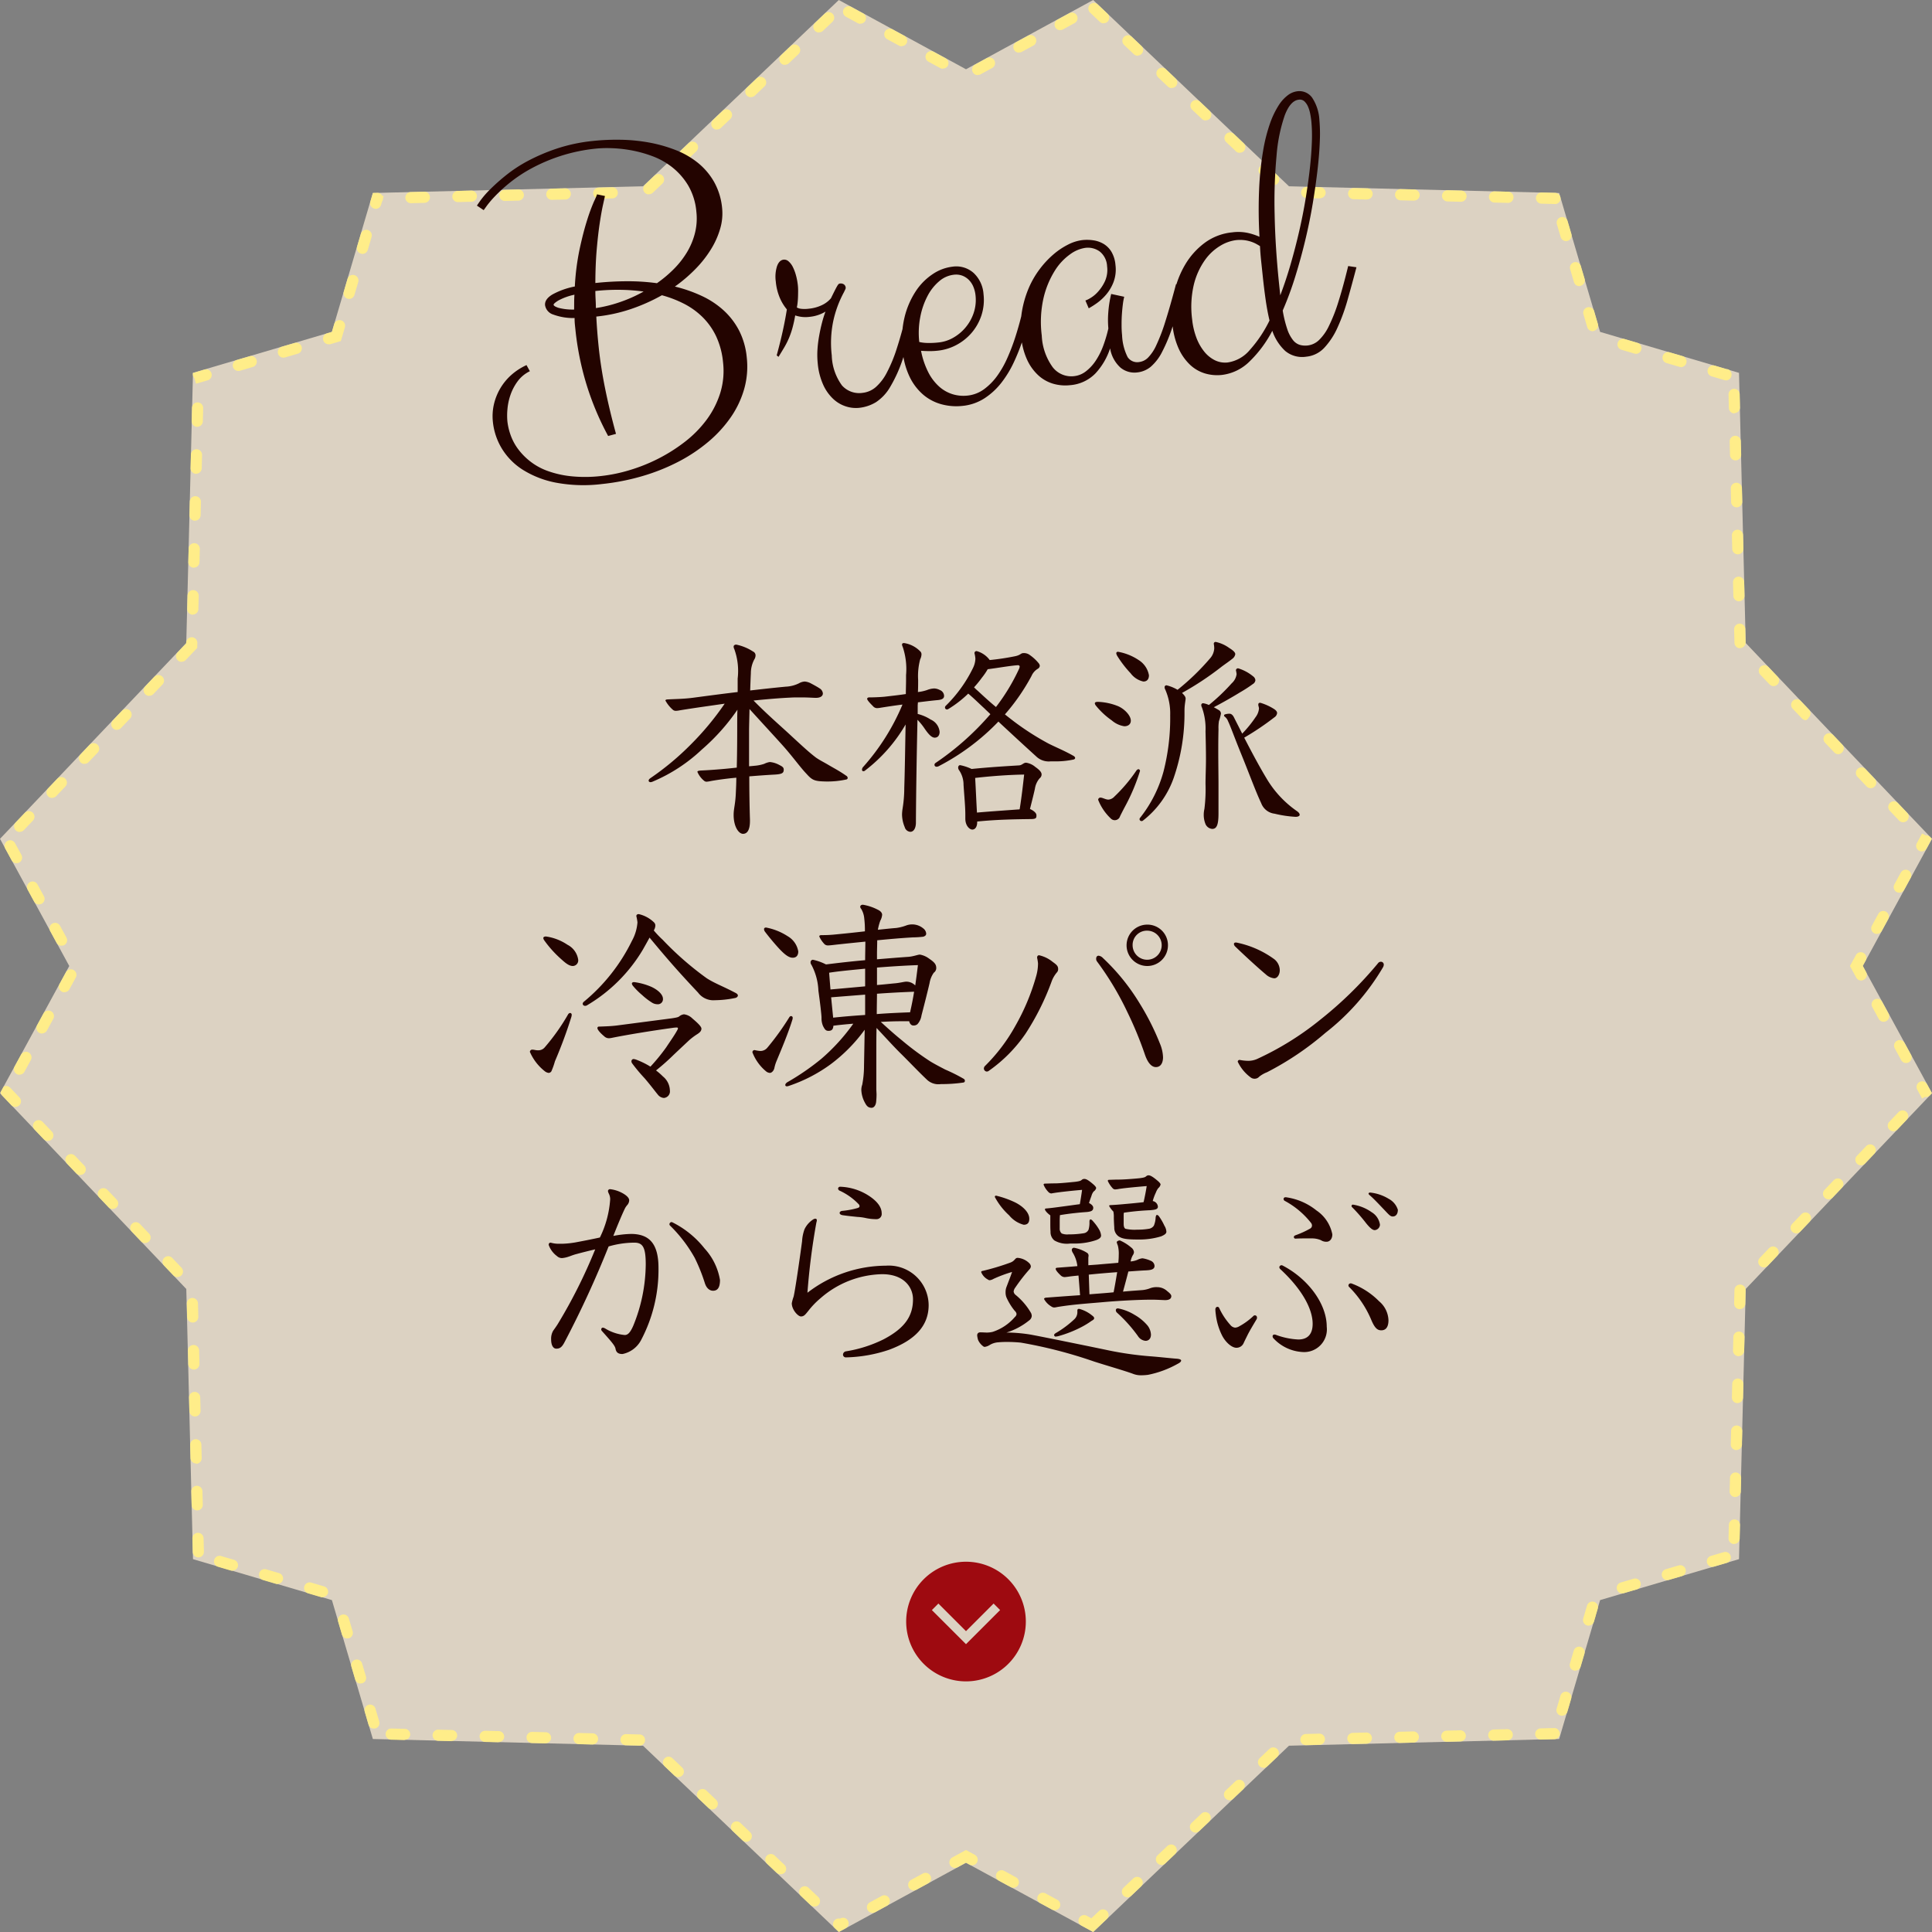 <svg xmlns="http://www.w3.org/2000/svg" width="172.774" height="172.774" viewBox="0 0 172.774 172.774"><rect x="0" y="0" width="172.774" height="172.774" fill="#808080" stroke="none"/><g transform="translate(-1395.113 -131.613)"><path d="M1897-114.807l-11.373,6.194-17.509-16.658-24.161-.6-3.662-12.422-12.422-3.662-.6-24.161-16.658-17.509L1816.807-195l-6.194-11.373,16.658-17.51.6-24.16,12.422-3.663,3.662-12.421,24.161-.6,17.509-16.658L1897-275.193l11.373-6.193,17.51,16.658,24.16.6,3.663,12.421,12.421,3.663.6,24.16,16.658,17.51L1977.193-195l6.193,11.373-16.658,17.509-.6,24.161-12.421,3.662-3.663,12.422-24.16.6-17.51,16.658Z" transform="translate(-415.5 413)" fill="#dcd2c2"/><path d="M1908.373-108.613l-1.054-.574a.5.5,0,0,1-.2-.678.5.5,0,0,1,.678-.2l.414.226.694-.66a.5.5,0,0,1,.707.018.5.5,0,0,1-.018.707l-.373.354,0,0h0Zm-3.45-1.948a.5.5,0,0,1-.239-.061l-.948-.516h0l0,0-.009,0h0l-.089-.048a.5.5,0,0,1-.2-.678.5.5,0,0,1,.678-.2l1.054.574a.5.5,0,0,1,.2.678A.5.5,0,0,1,1904.923-110.561Zm-3.688-2.009a.5.5,0,0,1-.238-.061l-.2-.106h0l-.007,0-.85-.463a.5.5,0,0,1-.2-.678.5.5,0,0,1,.678-.2l1.054.574a.5.5,0,0,1,.2.678A.5.5,0,0,1,1901.234-112.57Zm-5.22-1.77a.5.5,0,0,1-.44-.261.5.5,0,0,1,.2-.678l1.225-.667.786.428a.5.5,0,0,1,.2.678.5.5,0,0,1-.678.2l-.307-.167h0s0,0,0,0h0l-.005,0h-.005l0,0h0l-.734.4A.5.5,0,0,1,1896.015-114.339Zm-3.688,2.009a.5.5,0,0,1-.44-.261.5.5,0,0,1,.2-.678l1.054-.574a.5.5,0,0,1,.678.2.5.5,0,0,1-.2.678l-.511.278-.011.006h0l-.532.29A.5.5,0,0,1,1892.326-112.33Zm-3.688,2.009a.5.5,0,0,1-.44-.261.5.5,0,0,1,.2-.678l1.054-.574a.5.5,0,0,1,.678.2.5.5,0,0,1-.2.678l-1.054.574A.5.5,0,0,1,1888.638-110.322Zm-3.011,1.709-.362-.344a.5.5,0,0,1-.018-.707.5.5,0,0,1,.479-.142l.037-.02a.5.5,0,0,1,.678.2.5.5,0,0,1-.2.677l-.607.331h0l-.007,0Zm-2.191-2.275a.5.5,0,0,1-.344-.138l-.056-.053,0,0h0l0,0h0l-.807-.768a.5.5,0,0,1-.015-.7.5.5,0,0,1,.707-.018l.869.827a.5.5,0,0,1,.018.707A.5.5,0,0,1,1883.436-110.887Zm-3.043-2.895a.5.5,0,0,1-.344-.137l-.488-.464,0,0,0,0h0l-.009-.009h0l0,0h0l-.013-.012,0,0h0l-.009-.008,0,0-.018-.017,0,0-.018-.017h0l-.018-.017,0,0-.273-.26a.5.5,0,0,1-.018-.707.5.5,0,0,1,.707-.018l.869.827a.5.5,0,0,1,.018.707A.5.5,0,0,1,1880.393-113.782Zm-3.043-2.895a.5.5,0,0,1-.344-.137l-.871-.828a.5.5,0,0,1-.017-.706.5.5,0,0,1,.707-.018l.869.827a.5.5,0,0,1,.018.707A.5.5,0,0,1,1877.35-116.677Zm-3.043-2.895a.5.5,0,0,1-.345-.138l-.869-.827a.5.5,0,0,1-.018-.707.5.5,0,0,1,.707-.018l.869.827a.5.5,0,0,1,.018.707A.5.5,0,0,1,1874.307-119.572Zm-3.043-2.895a.5.5,0,0,1-.344-.138l-.454-.432,0,0,0,0-.411-.391a.5.5,0,0,1-.016-.705.5.5,0,0,1,.707-.018l.869.827a.5.5,0,0,1,.018.707A.5.5,0,0,1,1871.264-122.467Zm-3.466-2.812h-.013l-.571-.014h-.016l-.614-.015a.5.5,0,0,1-.485-.512.5.5,0,0,1,.5-.488h.013l1.2.03a.5.5,0,0,1,.487.512A.5.5,0,0,1,1867.8-125.279Zm-4.2-.1h-.013l-1.2-.03a.5.5,0,0,1-.487-.512.5.5,0,0,1,.5-.488h.013l1.2.03a.5.5,0,0,1,.487.512A.5.5,0,0,1,1863.6-125.384Zm-4.2-.1h-.011l-.575-.014h-.027l-.6-.015a.5.5,0,0,1-.487-.512.5.5,0,0,1,.5-.488h.013l1.2.03a.5.5,0,0,1,.487.512A.5.5,0,0,1,1859.4-125.489Zm-4.2-.1h-.01l-1.2-.03a.5.5,0,0,1-.487-.512.5.5,0,0,1,.5-.488h.013l1.2.03a.5.5,0,0,1,.487.512A.5.5,0,0,1,1855.2-125.593Zm-4.2-.1h-.013l-.655-.016h-.01l-.537-.013a.5.5,0,0,1-.485-.512.5.5,0,0,1,.512-.487l1.2.03a.5.5,0,0,1,.487.512A.5.5,0,0,1,1851-125.7Zm-4.2-.1h-.013l-1.2-.03a.5.5,0,0,1-.487-.512.5.5,0,0,1,.5-.488h.013l1.2.03a.5.5,0,0,1,.487.512A.5.5,0,0,1,1846.8-125.8Zm-2.754-1.02a.5.5,0,0,1-.479-.356l-.159-.541v-.01h0l-.177-.6a.5.5,0,0,1,.338-.621.5.5,0,0,1,.621.338l.339,1.151a.5.5,0,0,1-.338.621A.5.5,0,0,1,1844.051-126.823Zm-1.188-4.029a.5.5,0,0,1-.479-.356l-.341-1.157a.5.5,0,0,1,.339-.618.5.5,0,0,1,.621.338l.339,1.151a.5.5,0,0,1-.338.621A.5.5,0,0,1,1842.863-130.851Zm-1.188-4.029a.5.5,0,0,1-.479-.358l-.34-1.154a.5.5,0,0,1,.339-.618.5.5,0,0,1,.621.338l.339,1.151a.5.5,0,0,1-.338.621A.5.5,0,0,1,1841.675-134.88Zm-2.211-3.681a.5.5,0,0,1-.14-.02l-1.156-.341a.5.5,0,0,1-.336-.62.5.5,0,0,1,.621-.338l1.151.339a.5.5,0,0,1,.338.621A.5.5,0,0,1,1839.464-138.561Zm-4.029-1.188a.5.5,0,0,1-.14-.02l-1.154-.34a.5.5,0,0,1-.336-.62.5.5,0,0,1,.621-.338l1.151.339a.5.5,0,0,1,.338.621A.5.5,0,0,1,1835.436-139.749Zm-4.029-1.188a.5.5,0,0,1-.141-.02l-1.153-.34a.5.5,0,0,1-.337-.62.5.5,0,0,1,.621-.338l1.151.339a.5.5,0,0,1,.338.621A.5.5,0,0,1,1831.407-140.936Zm-3.051-1.2a.5.5,0,0,1-.5-.485l-.013-.529v0h0c-.008-.321-.017-.67-.017-.67a.5.5,0,0,1,.487-.512.5.5,0,0,1,.512.487l.03,1.2a.5.5,0,0,1-.487.512Zm-.1-4.2a.5.5,0,0,1-.5-.488l-.03-1.2a.5.5,0,0,1,.487-.512.5.5,0,0,1,.512.487l.03,1.2a.5.5,0,0,1-.487.512Zm-.1-4.2a.5.5,0,0,1-.5-.488s-.021-.854-.028-1.121h0s0-.009,0-.014h0s0,0,0,0h0v-.008h0v-.006h0v0h0v0h0v-.005h0v0h0v-.016a.5.5,0,0,1,.487-.512h.013a.5.5,0,0,1,.5.488l.03,1.2a.5.5,0,0,1-.487.512Zm-.1-4.2a.5.5,0,0,1-.5-.487l-.03-1.2a.5.5,0,0,1,.487-.511h.013a.5.5,0,0,1,.5.488l.03,1.2a.5.5,0,0,1-.487.512Zm-.1-4.2a.5.5,0,0,1-.5-.486l-.03-1.2a.5.5,0,0,1,.488-.509h.013a.5.5,0,0,1,.5.488l.03,1.2a.5.5,0,0,1-.487.512Zm-.1-4.2a.5.5,0,0,1-.5-.488l-.03-1.2a.5.5,0,0,1,.487-.512.5.5,0,0,1,.512.487l.03,1.2a.5.5,0,0,1-.487.512Zm-1.368-4.064a.5.5,0,0,1-.362-.155l-.2-.208-.63-.662a.5.5,0,0,1,.018-.707.5.5,0,0,1,.707.018l.827.869a.5.5,0,0,1-.018.707A.5.5,0,0,1,1826.465-167.19Zm-2.895-3.043a.5.5,0,0,1-.362-.155l-.542-.57-.286-.3a.5.5,0,0,1,.019-.705.5.5,0,0,1,.707.018l.827.869a.5.5,0,0,1-.018.707A.5.5,0,0,1,1823.57-170.233Zm-2.9-3.043a.5.5,0,0,1-.361-.154l-.83-.872a.5.5,0,0,1,.019-.705.5.5,0,0,1,.707.018l.827.869a.5.5,0,0,1-.018.707A.5.5,0,0,1,1820.675-173.276Zm-2.9-3.043a.5.5,0,0,1-.361-.154l-.283-.3-.545-.573a.5.5,0,0,1,.018-.707.5.5,0,0,1,.707.018l.827.869a.5.5,0,0,1-.018.707A.5.5,0,0,1,1817.78-176.319Zm-2.895-3.043a.5.5,0,0,1-.362-.155l-.48-.5-.349-.367a.5.5,0,0,1,.019-.705.5.5,0,0,1,.707.018l.827.869a.5.5,0,0,1-.018.707A.5.5,0,0,1,1814.885-179.362Zm-2.9-3.043a.5.5,0,0,1-.361-.154l-.83-.873a.5.5,0,0,1-.133-.292l.27-.5a.5.5,0,0,1,.59.1l.827.869a.5.5,0,0,1-.018.707A.5.5,0,0,1,1811.99-182.4Zm.366-2.878a.5.5,0,0,1-.239-.061.5.5,0,0,1-.2-.678l.576-1.057a.5.5,0,0,1,.677-.2.5.5,0,0,1,.2.678l-.574,1.054A.5.5,0,0,1,1812.356-185.283Zm2.009-3.688a.5.5,0,0,1-.239-.061.5.5,0,0,1-.2-.677l.576-1.058a.5.5,0,0,1,.677-.2.5.5,0,0,1,.2.678l-.574,1.054A.5.5,0,0,1,1814.365-188.971Zm2.009-3.688a.5.5,0,0,1-.239-.061.5.5,0,0,1-.2-.677l.576-1.057a.5.5,0,0,1,.677-.2.5.5,0,0,1,.2.678l-.574,1.054A.5.5,0,0,1,1816.373-192.66Zm-.264-4.167a.5.5,0,0,1-.44-.261l-.569-1.045h0l0,0h0a.5.5,0,0,1,.2-.678.5.5,0,0,1,.678.2l.574,1.054a.5.5,0,0,1-.2.678A.5.5,0,0,1,1816.109-196.827Zm-2.009-3.688a.5.5,0,0,1-.44-.261l-.574-1.054a.5.5,0,0,1,.2-.678.5.5,0,0,1,.678.2l.574,1.054a.5.5,0,0,1-.2.678A.5.5,0,0,1,1814.1-200.515Zm-2.009-3.688a.5.5,0,0,1-.438-.259l-.252-.463-.323-.593a.5.5,0,0,1,.2-.678.5.5,0,0,1,.678.2l.574,1.054a.5.5,0,0,1-.2.678A.5.5,0,0,1,1812.092-204.2Zm.281-2.793a.5.5,0,0,1-.345-.138.5.5,0,0,1-.018-.706l.407-.428h0l.009-.01h0l0,0,.408-.429a.5.5,0,0,1,.707-.018.5.5,0,0,1,.018.707l-.827.869A.5.5,0,0,1,1812.372-207Zm2.895-3.043a.5.5,0,0,1-.344-.138.5.5,0,0,1-.018-.707l.827-.869a.5.5,0,0,1,.707-.018.5.5,0,0,1,.018.707l-.827.869A.5.5,0,0,1,1815.267-210.04Zm2.9-3.043a.5.5,0,0,1-.345-.138.5.5,0,0,1-.018-.707l.046-.048,0,0h0l0,0v0l.772-.812a.5.5,0,0,1,.707-.018.5.5,0,0,1,.018.707l-.827.869A.5.5,0,0,1,1818.162-213.083Zm2.895-3.043a.5.5,0,0,1-.345-.138.5.5,0,0,1-.019-.705l.831-.874a.5.5,0,0,1,.7-.015.5.5,0,0,1,.018.707l-.827.869A.5.5,0,0,1,1821.057-216.125Zm2.895-3.043a.5.5,0,0,1-.345-.138.5.5,0,0,1-.018-.707l.252-.265v0l0,0,.572-.6a.5.5,0,0,1,.706-.016.5.5,0,0,1,.018.707l-.827.869A.5.5,0,0,1,1823.952-219.168Zm2.895-3.043a.5.5,0,0,1-.344-.138.5.5,0,0,1-.018-.706l.7-.734h0l0,0h0l.005-.005v0l0,0h0l.008-.008h0v0l0-.005h0l.009-.009,0,0,.015-.016h0l0,0h0l.032-.033h0l0-.062a.5.5,0,0,1,.512-.484.5.5,0,0,1,.487.512l-.011.444-1.052,1.106A.5.5,0,0,1,1826.847-222.211Zm1-4.217h-.013a.5.5,0,0,1-.487-.512l.017-.694.013-.508a.5.5,0,0,1,.5-.485h.013a.5.5,0,0,1,.487.512l-.03,1.2A.5.5,0,0,1,1827.847-226.428Zm.1-4.2h-.013a.5.5,0,0,1-.488-.509l.03-1.2a.5.5,0,0,1,.5-.486h.013a.5.5,0,0,1,.487.512l-.03,1.2A.5.5,0,0,1,1827.952-230.627Zm.1-4.2h-.013a.5.5,0,0,1-.487-.51l.03-1.2a.5.5,0,0,1,.5-.487h.013a.5.5,0,0,1,.487.512l-.03,1.2A.5.5,0,0,1,1828.057-234.826Zm.1-4.2h-.013a.5.5,0,0,1-.487-.511l.03-1.2a.5.5,0,0,1,.5-.487h.013a.5.5,0,0,1,.487.512l-.03,1.2A.5.5,0,0,1,1828.161-239.024Zm.1-4.2h-.013a.5.5,0,0,1-.487-.512l.013-.507h0v-.016s0,0,0,0v0h0v-.023h0v0s0-.006,0-.009v-.005s0,0,0-.006h0s0,0,0-.006h0s0-.008,0-.012v0l.015-.6a.5.5,0,0,1,.5-.488h.013a.5.5,0,0,1,.487.512l-.03,1.2A.5.5,0,0,1,1828.266-243.223Zm-.11-3.861-.144-.49a.5.5,0,0,1-.141-.361l0-.109h0l.012,0h0l.014,0h.012l1.012-.3a.5.5,0,0,1,.618.339.5.5,0,0,1-.338.621Zm3.783-1.137a.5.5,0,0,1-.479-.359.5.5,0,0,1,.338-.621l.679-.2.009,0h.007l.458-.135a.5.5,0,0,1,.619.339.5.5,0,0,1-.338.621l-1.151.339A.5.5,0,0,1,1831.939-248.22Zm4.029-1.188a.5.5,0,0,1-.479-.359.5.5,0,0,1,.338-.621l.679-.2.005,0h.009l.46-.136a.5.5,0,0,1,.618.339.5.5,0,0,1-.338.621l-1.151.339A.5.5,0,0,1,1835.967-249.408ZM1840-250.6a.5.5,0,0,1-.479-.359.5.5,0,0,1,.336-.62l.427-.126h0l.005,0h.005l.009-.03h0l.01-.033v0h0v0h0v0h0v-.006h0l.185-.628a.5.5,0,0,1,.621-.337.5.5,0,0,1,.338.621l-.364,1.233-.963.284A.5.5,0,0,1,1840-250.6Zm1.837-4.056a.5.5,0,0,1-.142-.021.5.5,0,0,1-.339-.62l.088-.3h0l0-.007v0h0l0-.005h0l.246-.836a.5.5,0,0,1,.621-.338.5.5,0,0,1,.338.621l-.339,1.151A.5.5,0,0,1,1841.833-254.652Zm1.188-4.029a.5.5,0,0,1-.142-.021.5.5,0,0,1-.338-.621l.339-1.151a.5.5,0,0,1,.621-.338.5.5,0,0,1,.338.621l-.339,1.151A.5.5,0,0,1,1843.02-258.68Zm1.188-4.029a.5.5,0,0,1-.142-.021.5.5,0,0,1-.338-.621l.229-.776h.014l.379-.009a.5.5,0,0,1,.448.258l.118.035-.056.191s0,0,0,0a.5.5,0,0,1-.089.3l-.084.284A.5.5,0,0,1,1844.208-262.709Zm3.151-.5a.5.5,0,0,1-.5-.488.5.5,0,0,1,.486-.512l1.2-.03a.5.5,0,0,1,.511.487.5.5,0,0,1-.487.512l-1.2.03Zm4.2-.1a.5.5,0,0,1-.5-.488.5.5,0,0,1,.487-.512l1.2-.03a.5.5,0,0,1,.512.487.5.5,0,0,1-.487.512l-1.2.03Zm4.2-.1a.5.5,0,0,1-.5-.488.5.5,0,0,1,.487-.512l1.2-.03a.5.5,0,0,1,.512.487.5.5,0,0,1-.487.512l-1.2.03Zm4.2-.1a.5.5,0,0,1-.5-.488.5.5,0,0,1,.487-.512l1.2-.03a.5.5,0,0,1,.512.487.5.5,0,0,1-.487.512l-1.2.03Zm4.2-.1a.5.5,0,0,1-.5-.488.5.5,0,0,1,.487-.512l1.2-.03h.013a.5.5,0,0,1,.5.488.5.5,0,0,1-.487.512l-1.2.03Zm4.47-.39a.5.5,0,0,1-.362-.155.5.5,0,0,1,.016-.705l.837-.8h.006l.007-.006h0l.011-.011h0l.01-.009h0a.5.5,0,0,1,.707.018.5.5,0,0,1-.018.707l-.869.827A.5.5,0,0,1,1868.624-264.02Zm3.043-2.895a.5.5,0,0,1-.362-.155.5.5,0,0,1,.018-.707l.832-.791h0l.015-.015h0l.006-.006h0l0,0h0l.005-.005h0l.006-.006a.5.5,0,0,1,.707.018.5.5,0,0,1-.018.707l-.87.827A.5.5,0,0,1,1871.667-266.915Zm3.043-2.895a.5.5,0,0,1-.362-.155.5.5,0,0,1,.018-.707l.812-.772h0l0,0h0l0,0,.048-.046a.5.5,0,0,1,.707.018.5.5,0,0,1-.018.707l-.869.827A.5.5,0,0,1,1874.709-269.81Zm3.043-2.895a.5.5,0,0,1-.362-.155.5.5,0,0,1,.016-.705l.871-.829a.5.5,0,0,1,.707.018.5.5,0,0,1-.018.707l-.869.827A.5.5,0,0,1,1877.752-272.705Zm3.043-2.895a.5.5,0,0,1-.362-.155.5.5,0,0,1,.016-.705l.871-.829a.5.5,0,0,1,.707.018.5.5,0,0,1-.018.707l-.87.827A.5.5,0,0,1,1880.8-275.6Zm3.043-2.895a.5.5,0,0,1-.362-.155.5.5,0,0,1,.018-.707l.782-.744h0l.085-.081a.5.5,0,0,1,.707.018.5.5,0,0,1-.018.707l-.869.827A.5.5,0,0,1,1883.838-278.495Zm3.706-.778a.5.5,0,0,1-.239-.061l-1.054-.574a.5.5,0,0,1-.2-.678.5.5,0,0,1,.676-.2l1.057.576a.5.5,0,0,1,.2.678A.5.5,0,0,1,1887.544-279.273Zm3.688,2.009a.5.5,0,0,1-.239-.061l-1.054-.574a.5.5,0,0,1-.2-.678.5.5,0,0,1,.678-.2l1.054.574a.5.5,0,0,1,.2.678A.5.5,0,0,1,1891.232-277.265Zm3.689,2.009a.5.5,0,0,1-.239-.061l-1.054-.574a.5.5,0,0,1-.2-.678.5.5,0,0,1,.676-.2l1.057.576a.5.5,0,0,1,.2.678A.5.5,0,0,1,1894.921-275.256Zm3.114.569a.5.5,0,0,1-.44-.261.5.5,0,0,1,.2-.678l1.054-.574a.5.5,0,0,1,.678.2.5.5,0,0,1-.2.678l-1.054.574A.5.5,0,0,1,1898.035-274.687Zm3.688-2.009a.5.5,0,0,1-.44-.261.5.5,0,0,1,.2-.678l.576-.313h0l.477-.26a.5.5,0,0,1,.677.2.5.5,0,0,1-.2.678l-1.054.574A.5.5,0,0,1,1901.723-276.7Zm3.688-2.009a.5.5,0,0,1-.44-.261.5.5,0,0,1,.2-.678l1.056-.575a.5.5,0,0,1,.676.2.5.5,0,0,1-.2.678l-1.054.574A.5.5,0,0,1,1905.412-278.7Zm3.888-.61a.5.5,0,0,1-.345-.138l-.869-.827a.5.5,0,0,1-.018-.707.5.5,0,0,1,.707-.018l.87.828a.5.5,0,0,1,.017.706A.5.5,0,0,1,1909.3-279.315Zm3.043,2.895a.5.5,0,0,1-.345-.138l-.869-.827a.5.5,0,0,1-.018-.707.5.5,0,0,1,.707-.018l.275.261,0,0,0,0h0l0,0,.589.56a.5.5,0,0,1,.015.7A.5.5,0,0,1,1912.343-276.42Zm3.043,2.895a.5.5,0,0,1-.345-.138l-.869-.827a.5.5,0,0,1-.018-.707.5.5,0,0,1,.706-.018l.872.829a.5.5,0,0,1,.016.706A.5.5,0,0,1,1915.386-273.525Zm3.043,2.895a.5.5,0,0,1-.345-.138l-.869-.827a.5.5,0,0,1-.018-.707.5.5,0,0,1,.707-.018l.869.827a.5.5,0,0,1,.018.707A.5.5,0,0,1,1918.429-270.63Zm3.043,2.895a.5.5,0,0,1-.345-.138l-.869-.827a.5.5,0,0,1-.018-.707.5.5,0,0,1,.705-.019l.4.378.473.45a.5.5,0,0,1,.018.707A.5.5,0,0,1,1921.472-267.735Zm3.043,2.895a.5.5,0,0,1-.344-.138l-.87-.827a.5.5,0,0,1-.018-.707.5.5,0,0,1,.707-.018l.2.191h0l.034.033,0,0,.006.006,0,0,.006.006.616.586a.5.5,0,0,1,.017.706A.5.5,0,0,1,1924.515-264.84Zm4.143,1.18h-.013l-1.2-.03a.5.5,0,0,1-.487-.512.5.5,0,0,1,.5-.488h.01l1.2.03a.5.5,0,0,1,.485.512A.5.5,0,0,1,1928.657-263.66Zm4.2.1h-.013l-1.2-.03a.5.5,0,0,1-.487-.512.5.5,0,0,1,.512-.487l1.2.03a.5.5,0,0,1,.487.512A.5.5,0,0,1,1932.856-263.555Zm4.2.1h-.013l-1.2-.03a.5.5,0,0,1-.487-.512.5.5,0,0,1,.5-.488h.013l1.2.03a.5.5,0,0,1,.487.512A.5.5,0,0,1,1937.055-263.45Zm4.2.1h-.013l-1.2-.03a.5.5,0,0,1-.487-.512.5.5,0,0,1,.5-.488h.012l1.2.03a.5.5,0,0,1,.486.512A.5.5,0,0,1,1941.253-263.346Zm4.2.1h-.013l-1.2-.03a.5.5,0,0,1-.487-.512.5.5,0,0,1,.5-.488h.01l1.2.03a.5.5,0,0,1,.485.512A.5.5,0,0,1,1945.452-263.241Zm4.2.1h-.013l-1.2-.03a.5.5,0,0,1-.487-.512.5.5,0,0,1,.5-.488h.013l1.2.03a.5.5,0,0,1,.487.512A.5.5,0,0,1,1949.651-263.136Zm.992,3.316a.5.5,0,0,1-.479-.359l-.339-1.151a.5.5,0,0,1,.338-.621.5.5,0,0,1,.621.338l.339,1.151a.5.5,0,0,1-.338.621A.5.5,0,0,1,1950.643-259.821Zm1.188,4.029a.5.5,0,0,1-.479-.359l-.339-1.151a.5.5,0,0,1,.338-.621.5.5,0,0,1,.621.338l.034.114h0v0h0v0h0v0l0,.007h0v0h0l0,.005.3,1.007a.5.5,0,0,1-.338.621A.5.5,0,0,1,1951.831-255.792Zm1.188,4.029a.5.5,0,0,1-.479-.359l-.339-1.151a.5.5,0,0,1,.338-.621.5.5,0,0,1,.621.337l.1.353v0h0v0h0v0l.232.786a.5.5,0,0,1-.338.621A.5.5,0,0,1,1953.019-251.764Zm3.874,2.02a.5.5,0,0,1-.142-.021l-1.151-.339a.5.5,0,0,1-.338-.621.5.5,0,0,1,.619-.339l.818.241h0l.333.1a.5.5,0,0,1,.338.621A.5.5,0,0,1,1956.893-249.744Zm4.028,1.188a.5.5,0,0,1-.142-.021l-1.151-.339a.5.5,0,0,1-.338-.621.5.5,0,0,1,.621-.338l.575.169h.01l.568.167a.5.5,0,0,1,.336.62A.5.5,0,0,1,1960.921-248.556Zm4.029,1.188a.5.5,0,0,1-.142-.021l-1.151-.339a.5.5,0,0,1-.338-.621.5.5,0,0,1,.62-.338l1.074.317h.013l.006,0h0l.015,0h.043a.5.5,0,0,1,.338.621A.5.5,0,0,1,1964.95-247.368Zm.755,2.957a.5.5,0,0,1-.5-.488l-.03-1.2a.5.5,0,0,1,.487-.512h.013a.5.5,0,0,1,.5.487l.021.835h0v0h0v.015h0v.008h0v.012h0v0h0v0s0,0,0,.005h0v0h0v0h0s0,.006,0,.009h0s0,.006,0,.009h0v0s0,.007,0,.01h0s0,.007,0,.011h0c0,.149.006.254.006.254a.5.5,0,0,1-.487.512Zm.1,4.2a.5.5,0,0,1-.5-.488l-.03-1.2a.5.5,0,0,1,.487-.512h.013a.5.5,0,0,1,.5.488l.03,1.2a.5.5,0,0,1-.487.512Zm.1,4.2a.5.5,0,0,1-.5-.488l-.03-1.2a.5.5,0,0,1,.487-.512h.013a.5.5,0,0,1,.5.486l.03,1.2a.5.5,0,0,1-.487.511Zm.1,4.2a.5.5,0,0,1-.5-.488l-.03-1.2a.5.5,0,0,1,.487-.512h.013a.5.5,0,0,1,.5.488l.03,1.2a.5.5,0,0,1-.487.512Zm.1,4.2a.5.5,0,0,1-.5-.488l-.03-1.2a.5.5,0,0,1,.487-.512.5.5,0,0,1,.512.484l.03,1.205a.5.5,0,0,1-.487.51Zm.1,4.2a.5.5,0,0,1-.5-.488l-.03-1.2a.5.5,0,0,1,.487-.512.5.5,0,0,1,.512.487l.016.619v0h0v.009a.012.012,0,0,1,0,0v0s0,0,0,0v.009h0v.006c0,.018,0,.036,0,.054h0c.006.258.012.488.012.488a.5.5,0,0,1-.487.512Zm3,3.388a.5.5,0,0,1-.362-.155l-.827-.869a.5.5,0,0,1,.018-.707.5.5,0,0,1,.7.015l.609.64,0,0h0l.217.228a.5.5,0,0,1-.018.707A.5.5,0,0,1,1969.229-220.029Zm2.895,3.043a.5.5,0,0,1-.362-.155l-.827-.869a.5.5,0,0,1,.018-.707.5.5,0,0,1,.707.018h0l0,0h0l.007.007h0l.01.011h0l.007.007h0l0,0h0l0,0,0,0h0l.016.016,0,0h0v0h0l0,0,0,0h0l0,0h0l0,0,.005.005,0,0,0,0,0,0,0,0,0,0h0l0,0h0l0,0h0l0,0,0,0,.005.005v0l0,0,0,0,.014.015h0l0,0h0l.006.007h0l.023.024h0l.016.017h0l.016.017h0l0,0h0l.005.005,0,0,0,0h0l.012.012,0,0,0,0,0,0,.589.62a.5.5,0,0,1-.018.707A.5.5,0,0,1,1972.124-216.986Zm2.895,3.043a.5.5,0,0,1-.362-.155l-.827-.869a.5.5,0,0,1,.018-.707.5.5,0,0,1,.706.017l.247.259,0,0h0l0,0h0l0,0h0l0,0,0,0,.565.594a.5.5,0,0,1-.018.707A.5.5,0,0,1,1975.019-213.943Zm2.895,3.043a.5.5,0,0,1-.362-.155l-.827-.869a.5.5,0,0,1,.018-.707.5.5,0,0,1,.7.016l.512.539.317.333a.5.5,0,0,1-.018.707A.5.5,0,0,1,1977.914-210.9Zm2.895,3.043a.5.5,0,0,1-.362-.155l-.827-.869a.5.5,0,0,1,.018-.707.5.5,0,0,1,.707.018l.827.869a.5.5,0,0,1-.018.707A.5.5,0,0,1,1980.808-207.857Zm1.668,2.611a.5.5,0,0,1-.239-.061.5.5,0,0,1-.2-.678l.471-.865.312.17h0l-.312-.17.312.17a.5.5,0,0,1,.417.152l.136.143h0l0,0h0l0,0h0l.006.006h0l-.471.865A.5.5,0,0,1,1982.476-205.247Zm-2.009,3.688a.5.5,0,0,1-.239-.061.5.5,0,0,1-.2-.678l.574-1.054a.5.5,0,0,1,.678-.2.5.5,0,0,1,.2.678l-.574,1.054A.5.5,0,0,1,1980.467-201.558Zm-2.009,3.689a.5.5,0,0,1-.239-.061.5.5,0,0,1-.2-.678l.574-1.054a.5.5,0,0,1,.678-.2.5.5,0,0,1,.2.678l-.574,1.054A.5.5,0,0,1,1978.459-197.87Zm-1.4,4.167a.5.5,0,0,1-.44-.261l-.564-1.036.531-.974a.5.5,0,0,1,.678-.2.5.5,0,0,1,.2.678l-.26.477h0l0,0h0l0,.005h0l0,0h0l.3.558a.5.5,0,0,1-.2.678A.5.5,0,0,1,1977.058-193.7Zm2.009,3.689a.5.5,0,0,1-.44-.261l-.574-1.054a.5.5,0,0,1,.2-.678.5.5,0,0,1,.678.2l.574,1.054a.5.5,0,0,1-.2.678A.5.5,0,0,1,1979.067-190.015Zm2.009,3.689a.5.5,0,0,1-.44-.261l-.574-1.054a.5.5,0,0,1,.2-.678.5.5,0,0,1,.678.2l.574,1.054a.5.5,0,0,1-.2.678A.5.5,0,0,1,1981.076-186.326Zm1.433,3.177.229-.125h0l-.229.125-.437-.8a.5.5,0,0,1,.2-.678.5.5,0,0,1,.678.2l.438.8h0l-.008.009h0l-.015.016h0l0,0,0,0h0l0,0v0h0l-.154.162a.5.5,0,0,1-.453.147Zm-2.575,2.927a.5.5,0,0,1-.344-.138.5.5,0,0,1-.018-.707l.827-.869a.5.5,0,0,1,.707-.018.5.5,0,0,1,.018.707l-.827.869A.5.5,0,0,1,1979.933-180.222Zm-2.895,3.043a.5.5,0,0,1-.344-.138.5.5,0,0,1-.018-.707l.827-.869a.5.5,0,0,1,.707-.018.5.5,0,0,1,.019.706l-.83.873A.5.5,0,0,1,1977.038-177.179Zm-2.895,3.043a.5.5,0,0,1-.345-.138.5.5,0,0,1-.018-.707l.827-.869a.5.5,0,0,1,.707-.018.5.5,0,0,1,.02.7l-.675.71,0,0h0l-.006.007,0,0-.143.15A.5.5,0,0,1,1974.143-174.136Zm-2.895,3.043a.5.5,0,0,1-.345-.138.5.5,0,0,1-.018-.707l.827-.869a.5.5,0,0,1,.707-.018.5.5,0,0,1,.018.707l-.261.275h0l-.036.038h0l-.009.01h0l-.008.009,0,0-.008.008,0,0,0,0-.013.014h0l-.484.509A.5.5,0,0,1,1971.248-171.093Zm-2.895,3.043a.5.5,0,0,1-.345-.138.5.5,0,0,1-.018-.707l.827-.869a.5.5,0,0,1,.707-.018.5.5,0,0,1,.018.706l-.829.872A.5.5,0,0,1,1968.353-168.05Zm-2.157,3.738h-.013a.5.5,0,0,1-.487-.512l.03-1.2a.5.5,0,0,1,.5-.488h.013a.5.5,0,0,1,.487.512l-.03,1.2A.5.5,0,0,1,1966.2-164.313Zm-.1,4.2h-.013a.5.5,0,0,1-.487-.512l.03-1.2a.5.5,0,0,1,.5-.488h.013a.5.5,0,0,1,.487.51l-.03,1.205A.5.5,0,0,1,1966.092-160.114Zm-.1,4.2h-.013a.5.5,0,0,1-.487-.512l.03-1.2a.5.5,0,0,1,.512-.487.5.5,0,0,1,.487.512l-.03,1.2A.5.5,0,0,1,1965.987-155.915Zm-.1,4.2h-.013a.5.5,0,0,1-.487-.512l.03-1.2a.5.5,0,0,1,.5-.488h.013a.5.5,0,0,1,.487.512s-.016.66-.025,1h0s0,.006,0,.009v0s0,.006,0,.009h0s0,.006,0,.009h0c0,.006,0,.013,0,.019h0a.033.033,0,0,1,0,0h0a.033.033,0,0,1,0,0h0v.01h0v.012h0v.013s0,0,0,.006v0h0v0h0a.01.01,0,0,0,0,0v.011h0v0a.011.011,0,0,0,0,0h0v.012h0v.01h0v.006h0v.008h0v.019h0v.007A.5.5,0,0,1,1965.882-151.717Zm-.1,4.2h-.013a.5.5,0,0,1-.487-.512l.03-1.2a.5.5,0,0,1,.5-.488h.013a.5.5,0,0,1,.487.511l-.03,1.2A.5.5,0,0,1,1965.778-147.518Zm-.1,4.2h-.013a.5.5,0,0,1-.487-.512l.03-1.2a.5.5,0,0,1,.5-.488h.013a.5.5,0,0,1,.487.512l-.03,1.2A.5.5,0,0,1,1965.673-143.319Zm-1.942,2.047a.5.5,0,0,1-.479-.359.5.5,0,0,1,.338-.621l1.151-.339a.5.5,0,0,1,.621.338.5.5,0,0,1-.338.621l-.857.253-.006,0h0l-.287.085A.5.5,0,0,1,1963.731-141.272Zm-4.029,1.188a.5.5,0,0,1-.479-.359.5.5,0,0,1,.338-.621l1.151-.339a.5.5,0,0,1,.621.338.5.5,0,0,1-.336.62l-.616.182h0l-.012,0h0l-.521.154A.5.5,0,0,1,1959.7-140.084Zm-4.029,1.188a.5.5,0,0,1-.479-.359.5.5,0,0,1,.338-.621l1.151-.339a.5.5,0,0,1,.621.338.5.5,0,0,1-.338.621l-.222.065h0l-.01,0h-.008l-.914.27A.5.5,0,0,1,1955.674-138.9Zm-3.014,2.878a.5.5,0,0,1-.142-.021.5.5,0,0,1-.338-.621l.339-1.151a.5.5,0,0,1,.621-.338.5.5,0,0,1,.339.62l-.18.609h0v0l0,.005h0l0,.013h0l-.154.521A.5.5,0,0,1,1952.66-136.018Zm-1.188,4.029a.5.5,0,0,1-.142-.021.5.5,0,0,1-.338-.621l.339-1.151a.5.5,0,0,1,.621-.338.5.5,0,0,1,.338.621l-.339,1.151A.5.5,0,0,1,1951.473-131.99Zm-1.188,4.029a.5.5,0,0,1-.142-.021.5.5,0,0,1-.338-.621l.339-1.151a.5.5,0,0,1,.621-.338.5.5,0,0,1,.338.621l-.166.562h0l0,.005v0h0l-.172.583A.5.5,0,0,1,1950.285-127.961Zm-1.9,2.129a.5.5,0,0,1-.5-.488.5.5,0,0,1,.487-.512l1.2-.03h.013a.5.5,0,0,1,.5.488.5.5,0,0,1-.487.512l-.34.008h-.006l-.855.021Zm-4.2.1a.5.5,0,0,1-.5-.488.5.5,0,0,1,.487-.512l1.2-.03a.5.5,0,0,1,.512.487.5.5,0,0,1-.487.512l-1.2.03Zm-4.2.1a.5.5,0,0,1-.5-.488.5.5,0,0,1,.487-.512l1.2-.03a.5.5,0,0,1,.512.487.5.5,0,0,1-.486.512l-1.2.03Zm-4.2.1a.5.5,0,0,1-.5-.488.5.5,0,0,1,.487-.512l1.2-.03h.013a.5.5,0,0,1,.5.488.5.5,0,0,1-.487.512l-.819.02h-.022l-.359.009Zm-4.2.1a.5.5,0,0,1-.5-.488.5.5,0,0,1,.487-.512l1.2-.03h.013a.5.5,0,0,1,.5.488.5.5,0,0,1-.485.512l-.687.017-.515.013Zm-4.2.1a.5.5,0,0,1-.5-.488.5.5,0,0,1,.487-.512l1.2-.03h.013a.5.5,0,0,1,.5.488.5.5,0,0,1-.487.512l-1.2.03Zm-3.793,2.024a.5.5,0,0,1-.362-.155.5.5,0,0,1,.018-.707l.869-.827a.5.5,0,0,1,.707.018.5.5,0,0,1-.018.707l-.553.526-.318.3A.5.5,0,0,1,1923.6-123.285Zm-3.043,2.895a.5.5,0,0,1-.362-.155.5.5,0,0,1,.018-.707l.869-.827a.5.5,0,0,1,.707.018.5.5,0,0,1-.016.705l-.534.508h0l-.005,0-.006.006h0l-.323.308A.5.5,0,0,1,1920.552-120.39Zm-3.043,2.895a.5.5,0,0,1-.362-.155.5.5,0,0,1,.018-.707l.869-.827a.5.5,0,0,1,.707.018.5.5,0,0,1-.015.7l-.859.817h0l-.006.006h-.006A.5.5,0,0,1,1917.509-117.5Zm-3.043,2.895a.5.5,0,0,1-.362-.155.5.5,0,0,1,.018-.707l.869-.827a.5.5,0,0,1,.707.018.5.5,0,0,1-.018.707l-.869.827A.5.5,0,0,1,1914.466-114.6Zm-3.043,2.895a.5.5,0,0,1-.362-.155.5.5,0,0,1,.018-.707l.869-.827a.5.5,0,0,1,.707.018.5.5,0,0,1-.017.706l-.872.83A.5.5,0,0,1,1911.424-111.705Z" transform="translate(-415.5 413)" fill="#ffed89"/><path d="M-27.758-.909a25.236,25.236,0,0,1-1.484-5.01,25.839,25.839,0,0,1-.427-4.527v-.631a5.4,5.4,0,0,1,.037-.631,5.147,5.147,0,0,1-1.865-.51,1.047,1.047,0,0,1-.64-.9q0-.538.751-.891a6.781,6.781,0,0,1,2.069-.5,21.738,21.738,0,0,1,.779-3.284q.482-1.466.937-2.5a16,16,0,0,1,.789-1.6,5.259,5.259,0,0,0,.334-.6l.687.223-.269.807q-.195.584-.445,1.54t-.51,2.282q-.26,1.327-.445,3.015h.037a27.586,27.586,0,0,1,2.783.139,19.152,19.152,0,0,1,2.653.455,10.957,10.957,0,0,0,1.633-1.1A7.94,7.94,0,0,0-19.028-16.5a6.348,6.348,0,0,0,.891-1.633,5.4,5.4,0,0,0,.325-1.883,5.6,5.6,0,0,0-.482-2.412,6.008,6.008,0,0,0-1.234-1.753,6.537,6.537,0,0,0-1.7-1.2,11.117,11.117,0,0,0-1.865-.724,11.878,11.878,0,0,0-1.716-.362,10.6,10.6,0,0,0-1.28-.1,15.392,15.392,0,0,0-3.284.325,15.55,15.55,0,0,0-2.663.816,12.89,12.89,0,0,0-2.05,1.058,13.869,13.869,0,0,0-1.447,1.058,9.075,9.075,0,0,0-.863.816q-.288.325-.306.343l-.557-.464q.037-.056.362-.427a8.211,8.211,0,0,1,.946-.881,17.633,17.633,0,0,1,1.531-1.1A12.489,12.489,0,0,1-32.3-26.116a16.964,16.964,0,0,1,2.7-.826,15.108,15.108,0,0,1,3.293-.334,20.112,20.112,0,0,1,2.477.158,15.452,15.452,0,0,1,2.468.51,12.818,12.818,0,0,1,2.273.909,7.5,7.5,0,0,1,1.874,1.354,6.014,6.014,0,0,1,1.262,1.855,5.9,5.9,0,0,1,.464,2.394,4.809,4.809,0,0,1-.353,1.781,7.36,7.36,0,0,1-1,1.744,10.042,10.042,0,0,1-1.559,1.614,13.555,13.555,0,0,1-2.022,1.392,12.7,12.7,0,0,1,2.3,1.085,7.756,7.756,0,0,1,1.818,1.5,6.509,6.509,0,0,1,1.188,1.958A6.7,6.7,0,0,1-14.7-6.568a7.325,7.325,0,0,1-.52,2.746,8.54,8.54,0,0,1-1.457,2.394A11.189,11.189,0,0,1-18.907.547a14.529,14.529,0,0,1-2.857,1.494,17.922,17.922,0,0,1-3.331.937,20.189,20.189,0,0,1-3.646.325,13.467,13.467,0,0,1-4.073-.547A8.631,8.631,0,0,1-35.653,1.3a5.862,5.862,0,0,1-1.67-2.087,5.729,5.729,0,0,1-.547-2.44,4.758,4.758,0,0,1,.25-1.549,5.045,5.045,0,0,1,.705-1.354,5.012,5.012,0,0,1,1.1-1.095,5.466,5.466,0,0,1,1.466-.751l.241.575a2.938,2.938,0,0,0-1.178.779,4.545,4.545,0,0,0-.761,1.132,5.225,5.225,0,0,0-.408,1.243,5.943,5.943,0,0,0-.121,1.095,5.435,5.435,0,0,0,.148,1.206,4.824,4.824,0,0,0,.5,1.28A5.769,5.769,0,0,0-34.985.557,5.587,5.587,0,0,0-33.528,1.6a8.811,8.811,0,0,0,2.06.714,12.417,12.417,0,0,0,2.728.269,14.016,14.016,0,0,0,2.542-.25,15.366,15.366,0,0,0,2.672-.751A14.931,14.931,0,0,0-21,.334,10.112,10.112,0,0,0-18.87-1.41,8.068,8.068,0,0,0-17.4-3.655a6.694,6.694,0,0,0,.547-2.728,7.039,7.039,0,0,0-.371-2.375,6.057,6.057,0,0,0-1.03-1.837,6.708,6.708,0,0,0-1.531-1.364,10.268,10.268,0,0,0-1.874-.956,16.4,16.4,0,0,1-2.885.937,14.166,14.166,0,0,1-3.145.343q-.037.649-.056,1.345t-.019,1.438q0,1.781.186,3.729t.538,4.1Zm.111-11.485a12.078,12.078,0,0,0,2.125-.288,12.78,12.78,0,0,0,2.273-.733,16.82,16.82,0,0,0-2.125-.38,18.267,18.267,0,0,0-2.05-.121h-.111q-.037.371-.056.751T-27.646-12.395Zm-3.729-.687q0,.13.408.315a5.03,5.03,0,0,0,1.373.3l.074-.668q.037-.334.093-.649a5.315,5.315,0,0,0-1.5.371Q-31.376-13.192-31.376-13.081ZM-10-9.871a11.676,11.676,0,0,1-.371,1.113,7.433,7.433,0,0,1-.408.863,6.949,6.949,0,0,1-.492.761q-.269.362-.6.789l-.148-.148q.427-1.095.751-2.06t.584-1.93a4.181,4.181,0,0,1-.51-1.067,4.864,4.864,0,0,1-.213-1.531,3.1,3.1,0,0,1,.25-1.327q.25-.529.659-.529a.574.574,0,0,1,.417.2,1.619,1.619,0,0,1,.325.538,3.967,3.967,0,0,1,.2.77,5.47,5.47,0,0,1,.074.918,4.548,4.548,0,0,1-.028.482q-.028.26-.065.529t-.093.52a4.3,4.3,0,0,1-.111.417.95.95,0,0,0,.362.158,2.709,2.709,0,0,0,.659.065,3.493,3.493,0,0,0,1.243-.2,2.384,2.384,0,0,0,.854-.52q.278-.445.436-.687t.25-.362a.662.662,0,0,1,.139-.148.232.232,0,0,1,.121-.028.5.5,0,0,1,.334.111.393.393,0,0,1,.13.315.317.317,0,0,1-.056.148q-.056.093-.148.241A9.7,9.7,0,0,0-6.68-8.98a9.586,9.586,0,0,0-.445,3.006A4.779,4.779,0,0,0-6.5-3.21a2.061,2.061,0,0,0,1.772.854,2.153,2.153,0,0,0,1.206-.38A4.374,4.374,0,0,0-2.394-3.924,13.066,13.066,0,0,0-1.271-6Q-.705-7.273-.056-9.073l.724.186a38.928,38.928,0,0,1-1.5,3.869A12.642,12.642,0,0,1-2.227-2.625,4.074,4.074,0,0,1-3.637-1.4a3.633,3.633,0,0,1-1.577.343A2.871,2.871,0,0,1-6.327-1.3,2.974,2.974,0,0,1-7.375-2.06,3.963,3.963,0,0,1-8.146-3.4a5.92,5.92,0,0,1-.3-1.995,7.389,7.389,0,0,1,.1-1.2A10.692,10.692,0,0,1-8.071-7.8q.167-.584.371-1.132a10.17,10.17,0,0,1,.427-.993,3.346,3.346,0,0,1-1.447.315A2.844,2.844,0,0,1-10-9.871ZM4.008-.26A5.041,5.041,0,0,1,2.189-.594,4.216,4.216,0,0,1,.659-1.6,4.908,4.908,0,0,1-.39-3.3,6.7,6.7,0,0,1-.779-5.7,8.569,8.569,0,0,1-.3-8.674,7.411,7.411,0,0,1,.937-10.882a5.373,5.373,0,0,1,1.679-1.373,3.985,3.985,0,0,1,1.818-.473,2.324,2.324,0,0,1,1.828.761A2.847,2.847,0,0,1,6.939-10a4.441,4.441,0,0,1-.39,1.883A4.629,4.629,0,0,1,5.52-6.67a4.674,4.674,0,0,1-1.466.937A4.535,4.535,0,0,1,2.338-5.4a6.675,6.675,0,0,1-.807-.046q-.38-.046-.677-.1A7.237,7.237,0,0,0,1.3-3.562a4.374,4.374,0,0,0,.835,1.373,3.231,3.231,0,0,0,1.123.8,3.313,3.313,0,0,0,1.29.26,3.02,3.02,0,0,0,1.54-.408,5.377,5.377,0,0,0,1.3-1.067A8.835,8.835,0,0,0,8.47-4.119a18.289,18.289,0,0,0,.881-1.735q.39-.881.7-1.726t.547-1.494l.724.186q-.241.612-.566,1.484T10-5.576A17.721,17.721,0,0,1,9-3.665,9.545,9.545,0,0,1,7.7-1.958,6.221,6.221,0,0,1,6.058-.733,4.41,4.41,0,0,1,4.008-.26ZM4.472-12a2.411,2.411,0,0,0-1.345.436,4.347,4.347,0,0,0-1.178,1.2,6.733,6.733,0,0,0-.844,1.8A7.426,7.426,0,0,0,.779-6.346a3.341,3.341,0,0,0,.677.158,7.4,7.4,0,0,0,1.067.065A3.29,3.29,0,0,0,3.85-6.411a4.01,4.01,0,0,0,1.188-.8,3.987,3.987,0,0,0,.854-1.215,3.637,3.637,0,0,0,.325-1.54,2.7,2.7,0,0,0-.111-.779,1.9,1.9,0,0,0-.334-.649,1.67,1.67,0,0,0-.547-.445A1.621,1.621,0,0,0,4.472-12ZM24.863-8.888q-.761,2.06-1.382,3.451a14.524,14.524,0,0,1-1.206,2.245,4.369,4.369,0,0,1-1.16,1.225,2.281,2.281,0,0,1-1.262.371,1.963,1.963,0,0,1-1.429-.584,2.969,2.969,0,0,1-.742-1.809A6.023,6.023,0,0,1,16.143-1.9a3.532,3.532,0,0,1-2.375.807,3.886,3.886,0,0,1-1.457-.278,3.363,3.363,0,0,1-1.234-.863,4.344,4.344,0,0,1-.863-1.475,6.12,6.12,0,0,1-.325-2.1,8.374,8.374,0,0,1,.306-2.3A9.25,9.25,0,0,1,11-10.084a8.131,8.131,0,0,1,1.16-1.6,8.259,8.259,0,0,1,1.364-1.187,6.462,6.462,0,0,1,1.41-.742,3.782,3.782,0,0,1,1.3-.26,3.837,3.837,0,0,1,1,.13,2.487,2.487,0,0,1,.863.417,2.066,2.066,0,0,1,.612.77,2.777,2.777,0,0,1,.232,1.206,3.2,3.2,0,0,1-.325,1.484,3.848,3.848,0,0,1-.779,1.058,4.6,4.6,0,0,1-.928.687,7.351,7.351,0,0,1-.751.371l-.223-.724a2.255,2.255,0,0,0,.417-.148,2.861,2.861,0,0,0,.761-.492A3.778,3.778,0,0,0,17.85-10a2.452,2.452,0,0,0,.334-1.317,1.786,1.786,0,0,0-.5-1.364,1.79,1.79,0,0,0-1.28-.473,3.05,3.05,0,0,0-1.392.427,5.111,5.111,0,0,0-1.531,1.336,8.066,8.066,0,0,0-1.243,2.3,9.663,9.663,0,0,0-.51,3.321A5.2,5.2,0,0,0,12.4-2.857a2.1,2.1,0,0,0,1.828,1,2.08,2.08,0,0,0,1.1-.325,3.96,3.96,0,0,0,.974-.863,6.39,6.39,0,0,0,.8-1.252,12.34,12.34,0,0,0,.612-1.475,8.4,8.4,0,0,1,.139-1.4,9.948,9.948,0,0,1,.436-1.642l1.132.371a5.107,5.107,0,0,0-.186.631q-.093.39-.176.854T18.926-6a8.5,8.5,0,0,0-.056.956,4.754,4.754,0,0,0,.288,1.995,1.027,1.027,0,0,0,.993.547,1.344,1.344,0,0,0,.807-.3,3.841,3.841,0,0,0,.863-1.039,16.1,16.1,0,0,0,1.021-2.013q.557-1.271,1.3-3.219Zm4.787-4.268a4.1,4.1,0,0,1,1.4.213,5.651,5.651,0,0,1,.956.436,42.566,42.566,0,0,1,.427-4.314,28.1,28.1,0,0,1,.7-3.284,14.642,14.642,0,0,1,.863-2.356A7.747,7.747,0,0,1,34.938-24a3.409,3.409,0,0,1,.937-.835,1.767,1.767,0,0,1,.844-.25,1.405,1.405,0,0,1,1.271.705,4,4,0,0,1,.436,2.078,13.78,13.78,0,0,1-.158,1.846q-.158,1.123-.464,2.5t-.742,2.959q-.436,1.577-1,3.173T34.827-8.665A29.385,29.385,0,0,1,33.38-5.733a10.654,10.654,0,0,0,.232,1.707,3.21,3.21,0,0,0,.4,1.011,1.26,1.26,0,0,0,.557.492,1.836,1.836,0,0,0,.705.13,1.752,1.752,0,0,0,1.039-.362,4.335,4.335,0,0,0,1.021-1.16,14.559,14.559,0,0,0,1.076-2.069q.557-1.271,1.206-3.089l.724.186Q39.8-7.459,39.262-6.114A17.282,17.282,0,0,1,38.1-3.72a6.581,6.581,0,0,1-1.364,1.679,2.535,2.535,0,0,1-1.688.631,2.365,2.365,0,0,1-1.818-.7,4.353,4.353,0,0,1-.965-1.92,10.651,10.651,0,0,1-2.31,2.514,4.219,4.219,0,0,1-2.588.937A3.845,3.845,0,0,1,25.9-.863a3.35,3.35,0,0,1-1.243-.891,4.607,4.607,0,0,1-.872-1.54,6.74,6.74,0,0,1-.334-2.254,8.854,8.854,0,0,1,.436-2.728,8.336,8.336,0,0,1,1.243-2.44,6.618,6.618,0,0,1,1.948-1.763A4.939,4.939,0,0,1,29.65-13.155ZM28.018-1.633A3.192,3.192,0,0,0,30.1-2.551a11.334,11.334,0,0,0,2.013-2.421q-.111-.872-.148-1.855t-.037-2.1v-1.4q0-.7.037-1.345-.093-.074-.269-.2a2.832,2.832,0,0,0-.445-.26,3.084,3.084,0,0,0-.612-.213,3.264,3.264,0,0,0-.77-.083,3.6,3.6,0,0,0-1.429.353,4.543,4.543,0,0,0-1.512,1.141,6.453,6.453,0,0,0-1.2,2.05,8.657,8.657,0,0,0-.482,3.08,6.564,6.564,0,0,0,.195,1.633A4.534,4.534,0,0,0,26-2.848a2.859,2.859,0,0,0,.872.891A2.081,2.081,0,0,0,28.018-1.633ZM37.7-22.3q0-.278-.028-.631a3.111,3.111,0,0,0-.121-.659,1.478,1.478,0,0,0-.269-.52.6.6,0,0,0-.492-.213q-.761,0-1.4,1.262a14.432,14.432,0,0,0-1.1,3.479,44.614,44.614,0,0,0-.724,5.2q-.26,2.987-.26,6.438v.835q.631-1.243,1.206-2.653T35.579-12.6q.492-1.429.881-2.839t.668-2.681q.278-1.271.427-2.347A13.764,13.764,0,0,0,37.7-22.3Z" transform="matrix(0.995, -0.105, 0.105, 0.995, 1477.212, 168.592)" fill="#230400"/><path d="M65.58,6.5c-1.36.16-2.7.34-4.06.52-.8.1-1.44.1-2.2.14-.12,0-.2.04-.2.1a2.978,2.978,0,0,0,.68.84.4.4,0,0,0,.26.08,1.751,1.751,0,0,0,.32-.04c.36-.06.74-.12,1.54-.24.68-.1,1.54-.22,2.5-.36a25.306,25.306,0,0,1-3.02,3.64,24.517,24.517,0,0,1-3.62,3.02c-.12.08-.16.16-.16.22,0,.08.06.14.18.14a.618.618,0,0,0,.16-.04,14.729,14.729,0,0,0,4.42-2.88,18.6,18.6,0,0,0,3.18-3.56c-.02.46-.02.94-.02,1.42,0,.66,0,2.18-.04,3.76-.72.08-1.38.14-1.68.16-.46.04-1.08.08-1.56.1-.18.02-.28.04-.28.12a2.06,2.06,0,0,0,.58.78.365.365,0,0,0,.22.1,2.08,2.08,0,0,0,.3-.04c.4-.08,1.06-.18,1.96-.28l.42-.04c0,.44-.02.88-.04,1.3-.04,1.08-.2,1.46-.2,2.02,0,1.08.46,1.7.84,1.7.34,0,.62-.28.62-1.16v-.1c-.04-1.24-.06-2.56-.06-3.88.76-.06,1.54-.12,2.3-.16.64-.04.78-.14.78-.44,0-.2-.12-.28-.4-.42a2.127,2.127,0,0,0-.84-.26,1.576,1.576,0,0,0-.5.16,3.578,3.578,0,0,1-.72.16c-.2.02-.38.04-.64.06V9.88c0-.22.02-.98.04-1.86,1.16,1.28,2.42,2.64,3.06,3.36.88,1,1.5,1.88,2.06,2.46.5.56.72.64,1.72.66a7.955,7.955,0,0,0,1.82-.18.146.146,0,0,0,.12-.14.251.251,0,0,0-.14-.2c-.6-.42-1-.62-1.58-.96-.4-.24-.78-.42-1.12-.66-.58-.44-1.12-.94-2.12-1.86C69.5,9.6,68.32,8.6,67,7.26c1.2-.12,2.34-.22,3.26-.26.28-.02.62-.02,1-.02.64,0,1.08.04,1.32.04.34,0,.62-.12.62-.4a.582.582,0,0,0-.28-.44c-.24-.16-.54-.32-.84-.48a1.469,1.469,0,0,0-.5-.14,1.183,1.183,0,0,0-.52.16,2.942,2.942,0,0,1-1.18.3c-1.06.1-2.12.22-3.18.34.02-.58.04-1.14.06-1.52a2.639,2.639,0,0,1,.3-1.24.707.707,0,0,0,.12-.38.37.37,0,0,0-.22-.34,4.35,4.35,0,0,0-1.5-.62c-.16,0-.24.08-.24.18a.521.521,0,0,0,.06.22,5.765,5.765,0,0,1,.3,2.64ZM87,18.08c1.8-.18,3.32-.2,4.8-.22.5,0,.5-.12.5-.34,0-.24-.34-.46-.58-.56.22-.86.36-1.44.44-1.8a1.873,1.873,0,0,1,.42-.94.447.447,0,0,0,.18-.34c0-.16-.08-.34-.56-.68a1.648,1.648,0,0,0-.82-.38c-.26,0-.34.22-.64.24-1.32.08-2.64.16-4.24.32a4.341,4.341,0,0,0-1.02-.34c-.12,0-.18.1-.18.22a.386.386,0,0,0,.06.2,2.3,2.3,0,0,1,.42,1.34c.08,1.2.16,1.94.16,2.7v.32c0,.66.4.98.62.98.28,0,.44-.28.44-.66Zm-.02-.8c-.06-1.04-.1-2.06-.16-3.1,1.6-.18,3.08-.28,4.38-.3-.08.7-.2,1.84-.4,3.1a.3.3,0,0,1-.14.02C89.6,17.08,88.1,17.18,86.98,17.28ZM88.06,3.56a2.156,2.156,0,0,0-1.1-.72.179.179,0,0,0-.2.2,2.474,2.474,0,0,1,.08.48,2.024,2.024,0,0,1-.2.8,12.211,12.211,0,0,1-2.46,3.42.216.216,0,0,0-.06.14.179.179,0,0,0,.18.18.284.284,0,0,0,.12-.04A10.074,10.074,0,0,0,86.2,6.64c.5.42.96.88,1.44,1.32.18.18.36.34.54.52a24.756,24.756,0,0,1-4.9,4.36.212.212,0,0,0-.1.18.183.183,0,0,0,.2.16.447.447,0,0,0,.2-.06A20.345,20.345,0,0,0,88.9,9.14l.1.1c1.74,1.62,2.62,2.42,3.28,3.02a1.614,1.614,0,0,0,1.28.44h.32a7.624,7.624,0,0,0,1.72-.16c.1-.02.16-.08.16-.14s-.04-.14-.2-.22c-.74-.42-1.52-.74-2.16-1.06a24.028,24.028,0,0,1-3.1-1.98c-.26-.2-.52-.4-.82-.64a18.392,18.392,0,0,0,2.38-3.44,1.391,1.391,0,0,1,.56-.64.348.348,0,0,0,.18-.26.446.446,0,0,0-.12-.26,3.906,3.906,0,0,0-.76-.7.861.861,0,0,0-.6-.18c-.22,0-.24.18-.74.28a22.542,22.542,0,0,1-2.26.34Zm-.12.9c1.08-.14,1.92-.3,2.7-.36.08,0,.16.04.16.12a.688.688,0,0,1-.08.26,17.758,17.758,0,0,1-2.04,3.36c-.56-.46-1.1-.96-1.64-1.46-.12-.1-.22-.2-.32-.3a10.062,10.062,0,0,0,.7-.86A5.714,5.714,0,0,0,87.94,4.46ZM81.68,7.72c0-.1.02-.2.02-.3.52-.06,1.12-.14,1.78-.2.38-.04.56-.14.56-.38a.58.58,0,0,0-.38-.52,1.18,1.18,0,0,0-.5-.14,1.947,1.947,0,0,0-.64.14,3.667,3.667,0,0,1-.82.18c.02-.36.02-.72.02-1.08a5.864,5.864,0,0,1,.18-1.84,1.122,1.122,0,0,0,.12-.44.4.4,0,0,0-.06-.22,2.535,2.535,0,0,0-1.5-.8c-.12,0-.18.04-.18.14a.53.53,0,0,0,.06.2,6.208,6.208,0,0,1,.3,2.52V5.4c0,.42-.02.84-.02,1.28-.66.1-1.24.16-1.92.24-.42.04-1,.06-1.38.06-.08,0-.16.06-.16.12,0,.12.22.36.52.66a.477.477,0,0,0,.36.18,1.97,1.97,0,0,0,.34-.04c.64-.1,1.28-.2,1.94-.28a19.9,19.9,0,0,1-3.5,5.56.387.387,0,0,0-.12.26c0,.08.04.14.12.14A.244.244,0,0,0,77,13.5a14.04,14.04,0,0,0,3.6-4.1c-.04,1.88-.06,3.84-.12,5.68a11.592,11.592,0,0,1-.16,1.9,3.906,3.906,0,0,0-.04.46,2.974,2.974,0,0,0,.24,1.14.563.563,0,0,0,.5.42c.28,0,.48-.28.5-.76.02-3.34.08-6.42.14-9.26a5.726,5.726,0,0,1,.66.82c.28.4.58.78.88.78.28,0,.44-.2.44-.52a1.333,1.333,0,0,0-.8-1.1,3.775,3.775,0,0,0-1.16-.5Zm26.9,7.02c0-.7-.02-1.88-.02-2.94,0-.54,0-1.06.02-1.98a3.78,3.78,0,0,1,.04-.72,4.272,4.272,0,0,0,.18-.68.379.379,0,0,0-.18-.3c-.14-.08-.3-.18-.46-.26.76-.4,1.58-.86,2.36-1.34a12.242,12.242,0,0,0,1.14-.74.445.445,0,0,0,.22-.34.478.478,0,0,0-.2-.34,3.867,3.867,0,0,0-1.34-.72.185.185,0,0,0-.2.18,2.777,2.777,0,0,1,.06.34,1.34,1.34,0,0,1-.44.82,17.422,17.422,0,0,1-2.04,1.94,1.839,1.839,0,0,0-.52-.16.163.163,0,0,0-.16.18.53.53,0,0,0,.06.2,5.6,5.6,0,0,1,.32,2.14c.02.82.04,1.66.04,2.46s-.04,1.56-.04,2.24a14.285,14.285,0,0,1-.1,2.24,2.306,2.306,0,0,0-.06.52,2.176,2.176,0,0,0,.14.78.715.715,0,0,0,.62.48c.4,0,.56-.36.56-1.38Zm2.12-4.52c-.24-.48-.5-.98-.74-1.46-.1-.2-.24-.32-.38-.32a1.246,1.246,0,0,0-.42.06.1.1,0,0,0-.08.1.11.11,0,0,0,.06.1.948.948,0,0,1,.3.42c.18.36.54,1.36,1.08,2.7.82,2,1.36,3.52,1.88,4.62a1.458,1.458,0,0,0,1.2.94,10.363,10.363,0,0,0,1.88.28c.22,0,.36-.08.36-.18s-.08-.22-.26-.34a9.346,9.346,0,0,1-2.72-2.94c-.58-.96-1.28-2.26-1.98-3.62a24.63,24.63,0,0,0,2.7-1.82.514.514,0,0,0,.24-.38c0-.12-.08-.24-.3-.38a4.884,4.884,0,0,0-1.2-.54c-.14,0-.18.06-.18.18,0,.1.06.22.06.34a1.473,1.473,0,0,1-.3.76A10.406,10.406,0,0,1,110.7,10.22Zm-5.16-2.08c0-.5.1-.9.1-1.06s-.14-.32-.32-.5a26.812,26.812,0,0,0,3.48-2.3c.28-.22.68-.48,1-.74a.653.653,0,0,0,.28-.42c0-.14-.12-.3-.54-.56a3.2,3.2,0,0,0-1.2-.54.159.159,0,0,0-.18.18,2.339,2.339,0,0,1,.04.4,1.487,1.487,0,0,1-.4.92,21.224,21.224,0,0,1-2.88,2.78,3.6,3.6,0,0,0-.98-.4.164.164,0,0,0-.18.16.456.456,0,0,0,.06.22,5.325,5.325,0,0,1,.44,2.3,19.22,19.22,0,0,1-.6,5.04,11.53,11.53,0,0,1-2.1,4.14.169.169,0,0,0-.04.12.176.176,0,0,0,.18.16.169.169,0,0,0,.12-.04,8.309,8.309,0,0,0,2.76-3.84,17.7,17.7,0,0,0,.96-5.9Zm-3.68-2.58c.34,0,.5-.22.5-.56a2.016,2.016,0,0,0-.92-1.36A4.831,4.831,0,0,0,99.6,2.9c-.12,0-.16.06-.16.14a.593.593,0,0,0,.08.22,9.828,9.828,0,0,0,1.2,1.56A1.944,1.944,0,0,0,101.86,5.56Zm-4.1,1.82c-.18,0-.24.06-.24.14a.453.453,0,0,0,.1.2,6.909,6.909,0,0,0,1.42,1.32,2.216,2.216,0,0,0,1.12.52c.34,0,.58-.18.58-.5,0-.48-.62-1.1-1.2-1.32a5.286,5.286,0,0,0-1.68-.36Zm3.8,6.18a.155.155,0,0,0-.14-.16.28.28,0,0,0-.18.12,14.117,14.117,0,0,1-1.98,2.34.8.8,0,0,1-.52.26c-.26,0-.52-.18-.72-.18a.2.2,0,0,0-.2.2,4.581,4.581,0,0,0,1.12,1.66.494.494,0,0,0,.84-.2c.06-.12.24-.48.42-.82A17.462,17.462,0,0,0,101.56,13.56ZM58.08,27.82a.945.945,0,0,0,.14-.44.4.4,0,0,0-.12-.28,2.873,2.873,0,0,0-1.36-.74c-.14,0-.22.06-.22.18a4.243,4.243,0,0,1,.1.56,4.038,4.038,0,0,1-.5,1.66,16.373,16.373,0,0,1-4.3,5.44.276.276,0,0,0-.1.18.2.2,0,0,0,.22.18.269.269,0,0,0,.16-.04,14.2,14.2,0,0,0,5-4.98c.18-.32.42-.74.6-1.08,1.64,1.98,2.7,3.18,4.34,4.92a1.7,1.7,0,0,0,1.5.68,9.39,9.39,0,0,0,1.82-.2c.12-.02.24-.12.24-.22,0-.08-.06-.16-.22-.24-1.18-.62-1.8-.82-2.56-1.3a27.864,27.864,0,0,1-3.94-3.44A8.608,8.608,0,0,1,58.08,27.82Zm.2,12.52a20.48,20.48,0,0,0,1.6-1.42c.4-.38,1-.94,1.34-1.26a5.509,5.509,0,0,1,.74-.56c.22-.14.38-.28.38-.5,0-.2-.4-.56-.8-.9a1.3,1.3,0,0,0-.76-.38.837.837,0,0,0-.42.18c-.08.08-.28.12-.68.18l-4.9.64c-.46.06-1.02.08-1.6.1a.126.126,0,0,0-.14.14c0,.14.28.46.6.72a.6.6,0,0,0,.44.18,1.569,1.569,0,0,0,.28-.04c1.5-.3,3.62-.64,5.36-.88a3.366,3.366,0,0,1,.4-.04c.08,0,.12.02.12.08a.284.284,0,0,1-.04.12c-.24.46-.74,1.16-1,1.56A17.206,17.206,0,0,1,57.78,40a7.366,7.366,0,0,0-1.26-.62.9.9,0,0,0-.26-.06.2.2,0,0,0-.18.2.323.323,0,0,0,.06.18,14.71,14.71,0,0,0,1.12,1.34c.58.68.96,1.2,1.18,1.46a.751.751,0,0,0,.54.3.587.587,0,0,0,.54-.66,1.671,1.671,0,0,0-.62-1.26A5.716,5.716,0,0,0,58.28,40.34Zm-6.96-9.9a1.791,1.791,0,0,0-.96-1.34,4.6,4.6,0,0,0-1.92-.74c-.16,0-.24.06-.24.14a.422.422,0,0,0,.08.2,9.857,9.857,0,0,0,1.4,1.58c.42.38.78.72,1.16.72A.5.5,0,0,0,51.32,30.44Zm-.62,5.14a.851.851,0,0,0,.04-.22.155.155,0,0,0-.14-.16.242.242,0,0,0-.18.12,18.867,18.867,0,0,1-2.08,2.94.745.745,0,0,1-.6.28c-.24,0-.36-.06-.52-.06a.206.206,0,0,0-.22.2,4.441,4.441,0,0,0,1.32,1.72.688.688,0,0,0,.36.16.309.309,0,0,0,.24-.14,6.424,6.424,0,0,0,.32-.9A41.339,41.339,0,0,0,50.7,35.58Zm7.2-2.7a5.641,5.641,0,0,0-1.58-.44c-.14,0-.2.06-.2.14a.453.453,0,0,0,.1.2,6.339,6.339,0,0,0,.82.82,5.89,5.89,0,0,0,.92.7.912.912,0,0,0,.44.12.454.454,0,0,0,.5-.48C58.9,33.56,58.48,33.16,57.9,32.88ZM77.98,38.7c0-.68,0-1.42.02-2.16.9.96,1.66,1.8,2.28,2.4.9.9,1.5,1.54,2.24,2.24a1.5,1.5,0,0,0,1.24.38,13.167,13.167,0,0,0,2.02-.14.152.152,0,0,0,.12-.16.214.214,0,0,0-.12-.18,15.5,15.5,0,0,0-1.64-.82c-.34-.18-.82-.42-1.32-.72a25.033,25.033,0,0,1-2.56-1.9c-.52-.42-.98-.82-1.88-1.64.64-.04,1.28-.06,1.9-.06h.64c.04.2.18.38.36.38a.513.513,0,0,0,.38-.12,1.493,1.493,0,0,0,.36-.78c.28-1.08.5-1.94.72-2.88a2.235,2.235,0,0,1,.38-.94.515.515,0,0,0,.22-.4c0-.34-.14-.52-.64-.86a1.937,1.937,0,0,0-.82-.36c-.18,0-.56.16-1.02.2-.88.06-1.84.14-2.82.22v-.48c0-.4.02-.82.02-1.22,1.04-.1,2.12-.2,3.2-.26a8.64,8.64,0,0,0,.92-.06c.18-.06.26-.14.26-.28a.643.643,0,0,0-.26-.46,1.548,1.548,0,0,0-1.54-.26,4.042,4.042,0,0,1-.88.22c-.52.04-1.06.1-1.64.16a4.512,4.512,0,0,1,.22-.82,1.3,1.3,0,0,0,.16-.52c0-.16-.12-.32-.36-.44a4.54,4.54,0,0,0-1.36-.46c-.14,0-.24.08-.24.18a.279.279,0,0,0,.08.18,1.966,1.966,0,0,1,.28.86,8.6,8.6,0,0,1,.06,1.16c-.86.1-1.8.2-2.86.3-.24.02-.52.04-1.02.04-.14,0-.2.04-.2.12a2.431,2.431,0,0,0,.48.7.45.45,0,0,0,.3.1c.1,0,.32-.02.64-.06.9-.1,1.7-.18,2.7-.28,0,.56-.02,1.12-.02,1.66-1.16.1-2.38.24-3.5.38a4.718,4.718,0,0,0-1.18-.42.225.225,0,0,0-.2.24.372.372,0,0,0,.08.22,5.354,5.354,0,0,1,.62,2.3c.14,1,.28,2.16.28,2.44a1.746,1.746,0,0,0,.14.74c.14.26.22.42.48.42.3,0,.42-.14.44-.46.6-.08,1.28-.14,1.78-.18a17.383,17.383,0,0,1-2.88,3.16,21.936,21.936,0,0,1-2.96,2.04c-.18.1-.24.2-.24.28s.06.12.14.12a.584.584,0,0,0,.18-.04,13.676,13.676,0,0,0,3.72-1.92,14.388,14.388,0,0,0,3.06-3.1c-.02,1.08-.04,2.2-.06,3.22a8.9,8.9,0,0,1-.16,1.7,1.345,1.345,0,0,0-.08.48,2.6,2.6,0,0,0,.34,1.16c.14.26.28.42.58.42.2,0,.36-.2.4-.5A6.563,6.563,0,0,0,78,42.5c0-.16-.02-.34-.02-.54Zm.04-3.4c0-.62.02-1.46.02-1.82,1.1-.08,2.22-.14,3.32-.18-.1.62-.22,1.22-.36,1.84C80,35.18,79,35.22,78.02,35.3Zm-1.04.08c-.96.06-1.92.14-2.86.24-.06-.6-.12-1.2-.18-1.82l3.04-.24Zm0-2.56c-1.3.12-2.2.2-3.1.28-.04-.48-.08-1-.12-1.5.9-.14,1.8-.22,3.22-.36Zm1.06-1.68c1.24-.1,2.52-.18,3.66-.22-.08.66-.16,1.26-.24,1.82a1.107,1.107,0,0,0-.8-.34c-.2,0-.58.12-1.14.16-.42.04-.94.1-1.48.14ZM71,29.7a1.939,1.939,0,0,0-.94-1.36,5.385,5.385,0,0,0-1.94-.78c-.12,0-.18.06-.18.14a.386.386,0,0,0,.06.2c.34.46.96,1.2,1.34,1.6.42.44.8.76,1.16.76C70.84,30.26,71,30.04,71,29.7Zm-.52,6.08a.391.391,0,0,0,.02-.14.142.142,0,0,0-.14-.16c-.06,0-.1.02-.16.1a23.419,23.419,0,0,1-1.96,2.72.808.808,0,0,1-.64.3,3.2,3.2,0,0,1-.5-.08.189.189,0,0,0-.2.2,4.11,4.11,0,0,0,1.22,1.7.585.585,0,0,0,.34.14c.16,0,.34-.18.4-.42a3.42,3.42,0,0,1,.18-.6C69.48,38.48,70.1,37.02,70.48,35.78ZM102.2,27.3a1.85,1.85,0,1,0,1.86,1.84A1.835,1.835,0,0,0,102.2,27.3Zm0,.54a1.3,1.3,0,1,1-1.3,1.3A1.273,1.273,0,0,1,102.2,27.84ZM97.72,30.6a26.563,26.563,0,0,1,2.7,4.5A33.177,33.177,0,0,1,102,38.92c.28.82.64,1.12.98,1.12.46,0,.64-.42.64-.88a3.42,3.42,0,0,0-.26-1.18,22.659,22.659,0,0,0-1.82-3.62,19.31,19.31,0,0,0-3.3-4.08.633.633,0,0,0-.38-.2c-.14,0-.22.1-.22.28A.384.384,0,0,0,97.72,30.6Zm-5.36-.34a4.373,4.373,0,0,1,.08.5,4.158,4.158,0,0,1-.18,1.2,19.679,19.679,0,0,1-1.86,4.42,15.767,15.767,0,0,1-2.7,3.56.317.317,0,0,0-.1.24.279.279,0,0,0,.26.26.323.323,0,0,0,.2-.08,13.078,13.078,0,0,0,3.26-3.3,22.793,22.793,0,0,0,2.36-4.74,2.662,2.662,0,0,1,.46-.76.4.4,0,0,0,.1-.28c0-.24-.08-.36-.48-.64a2.92,2.92,0,0,0-1.22-.6C92.42,30.04,92.36,30.12,92.36,30.26Zm17.72-1c.7.68,2,1.88,2.72,2.48a1.315,1.315,0,0,0,.76.36c.32,0,.5-.38.5-.72a1.292,1.292,0,0,0-.48-.98,8.617,8.617,0,0,0-3.22-1.46,1.306,1.306,0,0,0-.22-.04c-.14,0-.18.06-.18.14A.347.347,0,0,0,110.08,29.26Zm.22,10.3a3.7,3.7,0,0,0,1.18,1.42.559.559,0,0,0,.34.1.539.539,0,0,0,.4-.18,2.58,2.58,0,0,1,.7-.4,26.6,26.6,0,0,0,5.22-3.52,20.792,20.792,0,0,0,5.16-5.88.522.522,0,0,0,.06-.22.252.252,0,0,0-.26-.26.315.315,0,0,0-.26.14,34.622,34.622,0,0,1-5.18,5.06,26.435,26.435,0,0,1-5.64,3.5,1.969,1.969,0,0,1-.8.16,4.161,4.161,0,0,1-.74-.08A.164.164,0,0,0,110.3,39.56ZM59.78,53.94a.284.284,0,0,0-.12-.04.2.2,0,0,0-.18.2.173.173,0,0,0,.06.12,12.679,12.679,0,0,1,2.2,2.88,15.812,15.812,0,0,1,.9,2.24c.14.46.42.7.74.7.36,0,.62-.22.62-.96a5.519,5.519,0,0,0-1.38-2.82A8.507,8.507,0,0,0,59.78,53.94Zm-10.24,1.9a2.565,2.565,0,0,1-.68-.1c-.12,0-.18.08-.18.2a2.117,2.117,0,0,0,.74,1,.645.645,0,0,0,.46.18,2.329,2.329,0,0,0,.56-.12c.2-.06.4-.16.8-.26.44-.12,1.08-.28,1.6-.4a46.23,46.23,0,0,1-3.36,6.7c-.14.22-.3.44-.4.58a1.436,1.436,0,0,0-.18.78c0,.54.2.82.46.82.34,0,.52-.14.78-.66a89.952,89.952,0,0,0,3.9-8.48,8.32,8.32,0,0,1,2.3-.34c.76,0,1.02.42,1.02,1.94a14.691,14.691,0,0,1-1.12,5.5c-.28.64-.5.82-.76.82a4.082,4.082,0,0,1-1.74-.58.576.576,0,0,0-.22-.08.155.155,0,0,0-.14.16.216.216,0,0,0,.06.14c.84.94,1.18,1.32,1.22,1.6.06.3.22.46.62.46a2.417,2.417,0,0,0,1.66-1.24A13.473,13.473,0,0,0,58.5,58c0-2.24-.88-3.02-2.42-3.04a9.13,9.13,0,0,0-1.62.18c.44-1.12.84-2.06,1.06-2.5a1.656,1.656,0,0,1,.22-.3.682.682,0,0,0,.14-.38c0-.16-.12-.34-.42-.54a2.986,2.986,0,0,0-1.28-.46.183.183,0,0,0-.2.16.753.753,0,0,0,.08.24,1.084,1.084,0,0,1,.12.5,9.093,9.093,0,0,1-.92,3.42c-.72.16-1.66.34-2.2.44a8.446,8.446,0,0,1-1.16.12Zm25.22-5.1a.183.183,0,0,0-.2.16.23.23,0,0,0,.16.2,5.536,5.536,0,0,1,1.68,1.2.244.244,0,0,1,.08.18c0,.06-.04.12-.16.16a7.555,7.555,0,0,1-1.4.26c-.14.02-.22.1-.22.18s.06.16.24.2c.38.06.96.12,1.36.16a4.4,4.4,0,0,1,.74.1,4.422,4.422,0,0,0,.94.1.463.463,0,0,0,.48-.52c0-.48-.3-1.02-1.16-1.58A5.018,5.018,0,0,0,74.76,50.74Zm-2.94,9.48a60.54,60.54,0,0,1,.8-6.28.711.711,0,0,0,.04-.2.126.126,0,0,0-.14-.14.38.38,0,0,0-.18.06,2.132,2.132,0,0,0-.78.88,3.729,3.729,0,0,0-.22,1.08c-.3,2.24-.66,4.6-.76,4.96a3.792,3.792,0,0,0-.16.58c0,.58.56,1.18.82,1.18.28,0,.4-.18.66-.5A7.382,7.382,0,0,1,73,60.7a8.624,8.624,0,0,1,5.5-2.14c1.96,0,2.76,1.18,2.76,2.24,0,1.46-.68,2.56-2.62,3.58a11.713,11.713,0,0,1-3.38,1.08.312.312,0,0,0-.26.3.254.254,0,0,0,.28.24,12.871,12.871,0,0,0,3.84-.68c2.32-.86,3.54-2.14,3.54-4a3.566,3.566,0,0,0-3.82-3.52A11.578,11.578,0,0,0,71.82,60.22Zm28.28-6.9a1.141,1.141,0,0,1,.02-.26,23.21,23.21,0,0,1,2.34-.22c.46-.04.7-.08.7-.32a.552.552,0,0,0-.46-.5,4.265,4.265,0,0,1,.28-.76,1.421,1.421,0,0,1,.22-.4.583.583,0,0,0,.2-.32c0-.08-.12-.22-.32-.38-.4-.34-.62-.44-.74-.44a.3.3,0,0,0-.22.08c-.1.08-.14.12-.62.18-.38.04-1.36.12-1.82.12-.4,0-.7.02-.88.02-.08,0-.12.04-.12.1a2.448,2.448,0,0,0,.44.66.307.307,0,0,0,.22.1,2.31,2.31,0,0,0,.32-.04c.62-.1,1.8-.2,2.5-.26-.06.38-.16.94-.28,1.44-.32.04-1.12.12-1.6.16-.42.04-.88.08-1.3.1-.12,0-.18.02-.18.08a2.185,2.185,0,0,0,.38.5,2.369,2.369,0,0,1,.04.52c0,.22.02.62.04.9a.942.942,0,0,0,.36.78c.34.24.76.3,1.8.3a6.626,6.626,0,0,0,2.02-.28c.34-.14.48-.26.48-.42a1.139,1.139,0,0,0-.18-.54,4.879,4.879,0,0,0-.5-.86.292.292,0,0,0-.16-.1c-.06,0-.1.08-.12.22a2.15,2.15,0,0,1-.16.74.656.656,0,0,1-.44.28,6.152,6.152,0,0,1-1.06.08,3.684,3.684,0,0,1-1.04-.08c-.14-.08-.16-.28-.16-.46Zm-6.56.66c0,.22,0,.5.02.78a.959.959,0,0,0,.34.78,2.221,2.221,0,0,0,1.4.28h.48a5.994,5.994,0,0,0,1.84-.3c.34-.12.46-.26.46-.42a1.29,1.29,0,0,0-.18-.54,4.389,4.389,0,0,0-.6-.8.292.292,0,0,0-.16-.1c-.06,0-.1.06-.1.22a2.241,2.241,0,0,1-.08.7.563.563,0,0,1-.44.32,8.155,8.155,0,0,1-1.34.1,1.327,1.327,0,0,1-.62-.08.563.563,0,0,1-.18-.46v-.62c0-.16,0-.24.02-.56.8-.14,1.78-.24,2.42-.28.34-.04.56-.1.56-.38,0-.18-.2-.34-.38-.42.08-.26.14-.42.22-.64a1.058,1.058,0,0,1,.2-.4.508.508,0,0,0,.22-.3c0-.08-.1-.2-.26-.34-.44-.38-.64-.48-.8-.48a.333.333,0,0,0-.22.08c-.1.08-.14.12-.6.18-.4.04-1.36.14-1.82.14-.38,0-.7.02-.88.02-.08,0-.12.04-.12.1a2,2,0,0,0,.42.64.416.416,0,0,0,.26.14c.04,0,.1-.02.24-.04.62-.1,1.8-.22,2.52-.28-.04.32-.12.82-.2,1.28-.48.06-1.16.16-1.64.22-.44.06-.88.12-1.32.16-.1,0-.16.02-.16.08,0,.1.2.34.48.54Zm3.4,3.78v-.64c0-.06.02-.16.02-.2a.293.293,0,0,0-.12-.26,3.267,3.267,0,0,0-1.16-.46.194.194,0,0,0-.22.2.614.614,0,0,0,.1.26,2.891,2.891,0,0,1,.4,1.18c-.66.06-1.28.1-1.76.14-.12,0-.18.04-.18.1,0,.1.14.3.44.58a.521.521,0,0,0,.36.16c.04,0,.22-.02.36-.04.26-.04.5-.06.88-.1.04.48.1,1.2.14,1.76-1.22.08-2.26.16-3.06.22-.1.02-.16.06-.16.12a1.747,1.747,0,0,0,.64.66.473.473,0,0,0,.26.1,1.376,1.376,0,0,0,.26-.04c1.32-.22,2.5-.3,3.9-.42,1.76-.16,3.5-.24,4.6-.24.38,0,1.08.04,1.16.04.3,0,.56-.08.56-.36,0-.14-.18-.3-.36-.44a1.32,1.32,0,0,0-.92-.36,1.555,1.555,0,0,0-.62.1,2.647,2.647,0,0,1-.66.16c-.22.02-.92.06-1.76.14q.24-.87.48-1.8c.56-.04,1.08-.08,1.54-.1.42-.02.8-.06.8-.4a.525.525,0,0,0-.34-.46,2.705,2.705,0,0,0-.74-.22,1.325,1.325,0,0,0-.46.14,1.891,1.891,0,0,1-.6.14,1.756,1.756,0,0,1,.2-.56.522.522,0,0,0,.1-.28.577.577,0,0,0-.24-.4,4,4,0,0,0-1.02-.64c-.12,0-.28.08-.28.16a1.713,1.713,0,0,0,.1.3,2.943,2.943,0,0,1,.08.84,6.638,6.638,0,0,1-.04.7c-.6.06-1.22.1-1.84.16Zm2.26,2.42c-.56.06-1.44.12-2.16.18-.02-.58-.04-1.18-.06-1.76.76-.08,1.7-.16,2.54-.22C99.42,58.98,99.32,59.58,99.2,60.18Zm1.88,2.02a4.387,4.387,0,0,0-1.48-.58c-.14,0-.2.06-.2.16a.306.306,0,0,0,.08.2,13.174,13.174,0,0,1,1.9,2.12.891.891,0,0,0,.68.42c.24,0,.48-.16.48-.56a1.425,1.425,0,0,0-.3-.8A4.251,4.251,0,0,0,101.08,62.2Zm-9.42-8.6c0-.58-.62-1.18-1.44-1.54a8.434,8.434,0,0,0-1.52-.52c-.08,0-.12.02-.12.12a6.062,6.062,0,0,0,1.28,1.64,2.512,2.512,0,0,0,1.3.84C91.54,54.14,91.66,53.92,91.66,53.6Zm4.3,8.38a.872.872,0,0,1-.24.58,9.011,9.011,0,0,1-1.68,1.26c-.1.06-.16.12-.16.18s.06.14.12.14a1.376,1.376,0,0,0,.26-.04,10.532,10.532,0,0,0,2.12-.84,7.314,7.314,0,0,0,.84-.52c.14-.08.24-.14.24-.24,0-.08-.04-.14-.2-.26a3.017,3.017,0,0,0-1.14-.58c-.12,0-.16.06-.16.14Zm-6.34,1.8a6.117,6.117,0,0,0,2.02-1.08.54.54,0,0,0,.24-.4.69.69,0,0,0-.06-.26,5.887,5.887,0,0,0-1.4-1.64.442.442,0,0,1-.16-.3.76.76,0,0,1,.16-.36,15.667,15.667,0,0,1,1.26-1.62.43.43,0,0,0,.12-.26.467.467,0,0,0-.14-.28,1.66,1.66,0,0,0-1.04-.48c-.26,0-.22.28-.7.44a21.615,21.615,0,0,1-2.4.72c-.12.02-.16.04-.16.12a1.3,1.3,0,0,0,.6.66.266.266,0,0,0,.16.06.872.872,0,0,0,.34-.12,12.085,12.085,0,0,1,1.66-.62c-.14.42-.32.86-.52,1.4a1.246,1.246,0,0,0-.06.42,1.173,1.173,0,0,0,.08.46,5.276,5.276,0,0,0,.74,1.2.455.455,0,0,1,.16.28.375.375,0,0,1-.14.26,4.433,4.433,0,0,1-2,1.34,2.268,2.268,0,0,1-.5.06c-.2,0-.4-.02-.58-.02-.22,0-.3.12-.3.28a2.3,2.3,0,0,0,.08.4,1.42,1.42,0,0,0,.42.54c.08.06.1.08.18.08a1.133,1.133,0,0,0,.46-.18,1.7,1.7,0,0,1,.66-.22c.2-.02.48-.04.8-.04a12.361,12.361,0,0,1,1.3.06,41.37,41.37,0,0,1,6.52,1.68c.98.32,2.86.86,3.54,1.12a1.916,1.916,0,0,0,.74.12,4.656,4.656,0,0,0,.58-.04,9,9,0,0,0,2.68-1c.2-.1.28-.2.28-.28s-.14-.14-.38-.16c-.56-.04-1.6-.16-2.42-.22a29.828,29.828,0,0,1-3.66-.52c-.84-.18-5.62-1.16-7.02-1.42a14.284,14.284,0,0,0-1.9-.18Zm32.66-10.76a3.914,3.914,0,0,0-1.68-.68.115.115,0,0,0-.12.12.11.11,0,0,0,.04.1A15.242,15.242,0,0,1,121.78,54c.42.52.62.62.78.62a.514.514,0,0,0,.46-.48A1.56,1.56,0,0,0,122.28,53.02Zm1.52-1.2a3.933,3.933,0,0,0-1.66-.56c-.08,0-.14.04-.14.1,0,.04.02.06.08.12.38.32.86.84,1.32,1.32.4.42.54.6.76.6.3,0,.46-.24.46-.6A1.678,1.678,0,0,0,123.8,51.82Zm-6.86,3.54a2.007,2.007,0,0,1,.8.16.874.874,0,0,0,.5.14c.28,0,.52-.24.52-.66a3.344,3.344,0,0,0-1.42-2.14,5.545,5.545,0,0,0-2.6-1.16.879.879,0,0,0-.18-.02.158.158,0,0,0-.16.16.2.2,0,0,0,.1.16,7.5,7.5,0,0,1,2.36,1.98.384.384,0,0,1,.08.24.312.312,0,0,1-.16.26,8.276,8.276,0,0,1-1.26.58c-.18.06-.2.12-.2.18a.143.143,0,0,0,.16.14c.36-.02.64-.02,1-.02Zm-2.6,2.44a.284.284,0,0,0-.12-.04.2.2,0,0,0-.2.18.276.276,0,0,0,.1.18C116.04,59.9,117,61.66,117,63c0,.92-.44,1.4-1.28,1.4a6.622,6.622,0,0,1-2.02-.42.3.3,0,0,0-.12-.02.147.147,0,0,0-.16.16.244.244,0,0,0,.08.18,3.834,3.834,0,0,0,2.58,1.22,2.031,2.031,0,0,0,2.18-2.26C118.26,61.18,116.56,58.96,114.34,57.8Zm-5.7,3.78a.165.165,0,0,0-.16-.1c-.08,0-.18.08-.18.24a3.976,3.976,0,0,0,.04.44,5.643,5.643,0,0,0,.58,1.92c.32.6.86,1.06,1.26,1.06a.691.691,0,0,0,.64-.4c.1-.22.22-.46.32-.66.18-.38.52-.94.84-1.48a.241.241,0,0,0,.04-.16.185.185,0,0,0-.18-.2.182.182,0,0,0-.14.06,5.959,5.959,0,0,1-1.26.92.762.762,0,0,1-.38.12.616.616,0,0,1-.42-.24A6.052,6.052,0,0,1,108.64,61.58ZM120.5,59.4a.217.217,0,0,0-.1-.02.2.2,0,0,0-.2.18.207.207,0,0,0,.08.16,9.147,9.147,0,0,1,1.96,2.92c.32.76.56.94.9.94.38,0,.64-.26.64-.9a2.318,2.318,0,0,0-.84-1.7A6.717,6.717,0,0,0,120.5,59.4Z" transform="translate(1395.5 187)" fill="#230400"/><path d="M8.725,14.074a5.35,5.35,0,1,0-5.35-5.35A5.35,5.35,0,0,0,8.725,14.074ZM6.256,7.114,8.725,9.583l2.469-2.469.582.582L8.725,10.747,5.674,7.7Z" transform="translate(1472.775 267.9)" fill="#9e0a10"/></g></svg>